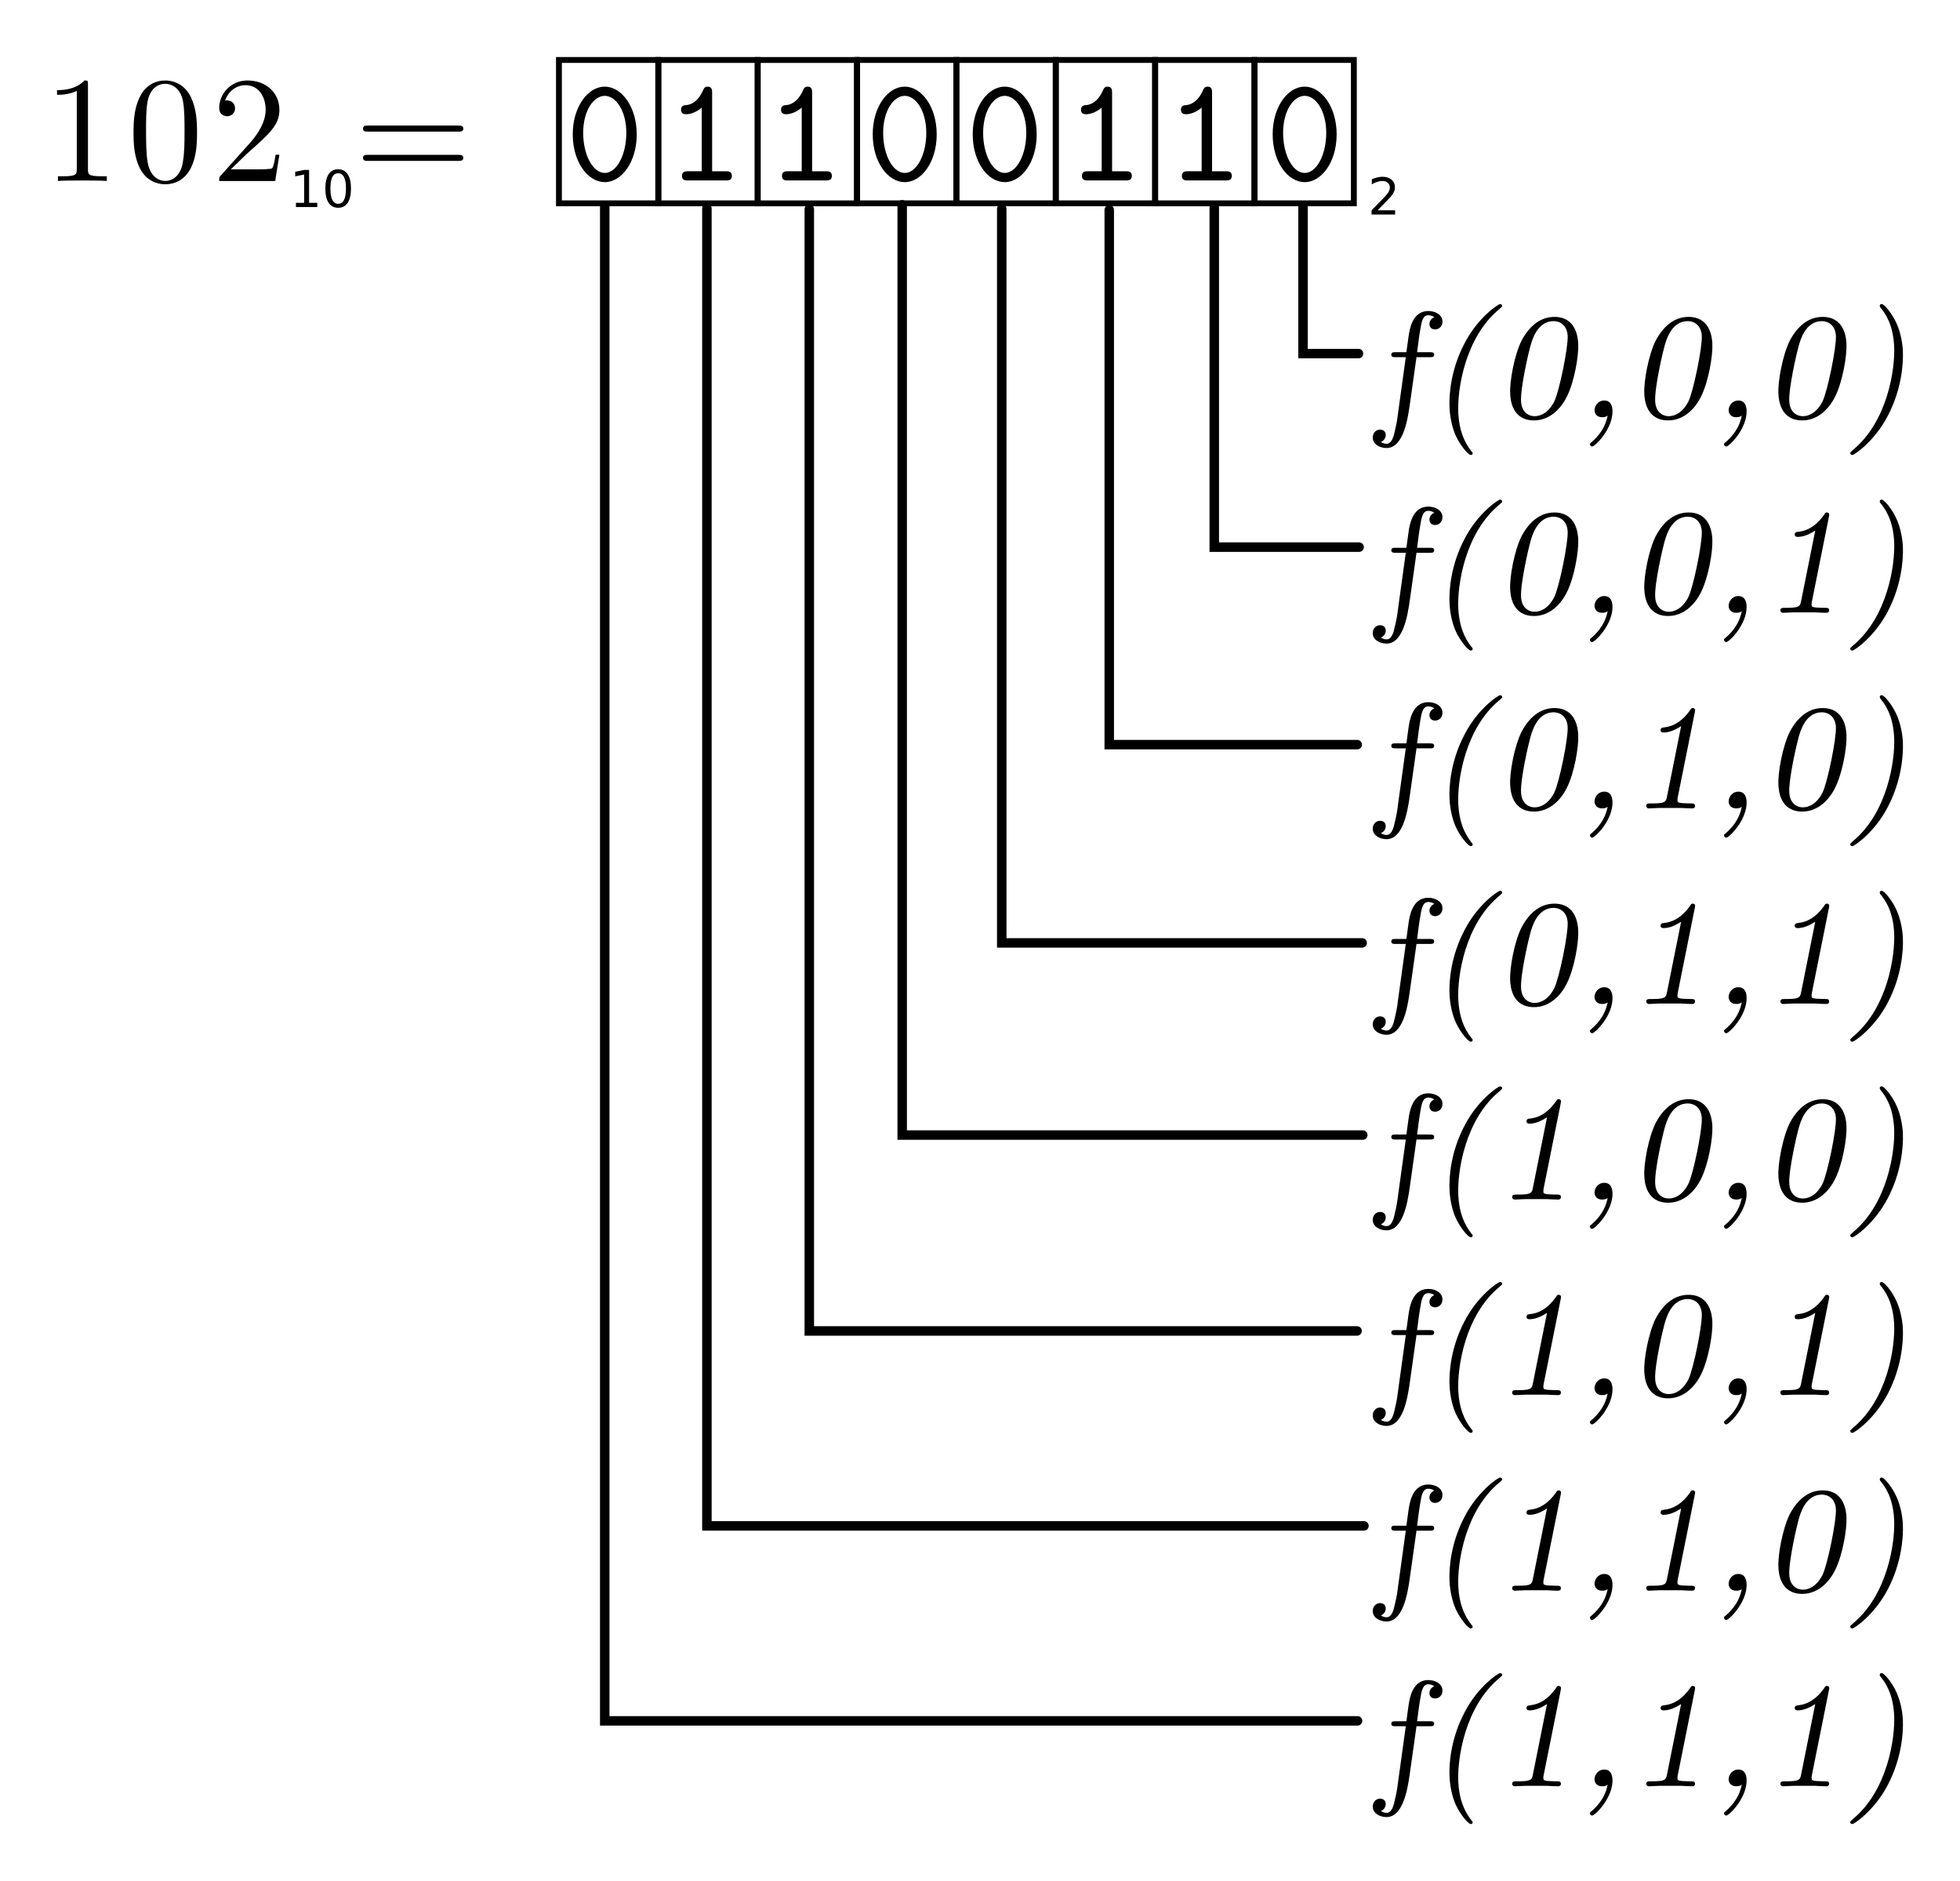 <?xml version="1.0" encoding="UTF-8" standalone="no"?>
<svg
   xmlns:dc="http://purl.org/dc/elements/1.1/"
   xmlns:cc="http://creativecommons.org/ns#"
   xmlns:rdf="http://www.w3.org/1999/02/22-rdf-syntax-ns#"
   xmlns:svg="http://www.w3.org/2000/svg"
   xmlns="http://www.w3.org/2000/svg"
   xmlns:sodipodi="http://sodipodi.sourceforge.net/DTD/sodipodi-0.dtd"
   xmlns:inkscape="http://www.inkscape.org/namespaces/inkscape"
   sodipodi:docname="rule-number-explaination.svg"
   inkscape:version="1.0 (4035a4fb49, 2020-05-01)"
   id="svg8"
   version="1.1"
   viewBox="0 0 137.493 131.941"
   height="131.941mm"
   width="137.493mm">
  <defs
     id="defs2" />
  <sodipodi:namedview
     inkscape:window-maximized="1"
     inkscape:window-y="0"
     inkscape:window-x="0"
     inkscape:window-height="1006"
     inkscape:window-width="1676"
     showgrid="false"
     inkscape:document-rotation="0"
     inkscape:current-layer="layer1"
     inkscape:document-units="mm"
     inkscape:cy="283.78261"
     inkscape:cx="277.46247"
     inkscape:zoom="0.86350651"
     inkscape:pageshadow="2"
     inkscape:pageopacity="0.0"
     borderopacity="1.0"
     bordercolor="#666666"
     pagecolor="#ffffff"
     id="base"
     fit-margin-top="4"
     fit-margin-left="4"
     fit-margin-bottom="4"
     fit-margin-right="4" />
  <g
     id="layer1"
     inkscape:groupmode="layer"
     inkscape:label="Ebene 1"
     transform="translate(-20.294,-21.518)">
    <g
       style="font-style:normal;font-weight:normal;font-size:10.583px;line-height:1.25;font-family:sans-serif;letter-spacing:1.458px;word-spacing:0px;fill:#000000;fill-opacity:1;stroke:none;stroke-width:0.265"
       id="text835"
       aria-label="01100110 ">
      <path
         id="path1025"
         style="font-style:normal;font-variant:normal;font-weight:normal;font-stretch:normal;font-family:'Latin Modern Mono';-inkscape-font-specification:'Latin Modern Mono';stroke-width:0.265"
         d="m 64.96,30.95 c 0,-1.968 -1.079,-3.355 -2.244,-3.355 -1.185,0 -2.244,1.418 -2.244,3.344 0,1.968 1.079,3.355 2.244,3.355 1.185,0 2.244,-1.418 2.244,-3.344 z m -0.73,-0.116 c 0,1.566 -0.688,2.815 -1.513,2.815 -0.825,0 -1.513,-1.249 -1.513,-2.815 0,-1.545 0.73,-2.593 1.513,-2.593 0.773,0 1.513,1.037 1.513,2.593 z" />
      <path
         id="path1027"
         style="font-style:normal;font-variant:normal;font-weight:normal;font-stretch:normal;font-family:'Latin Modern Mono';-inkscape-font-specification:'Latin Modern Mono';stroke-width:0.265"
         d="m 71.636,33.86 c 0,-0.328 -0.254,-0.328 -0.423,-0.328 h -0.963 v -5.503 c 0,-0.169 0,-0.434 -0.317,-0.434 -0.201,0 -0.265,0.127 -0.317,0.254 -0.402,0.9 -0.952,1.016 -1.154,1.037 -0.169,0.011 -0.392,0.032 -0.392,0.328 0,0.265 0.191,0.317 0.349,0.317 0.201,0 0.635,-0.064 1.101,-0.466 v 4.466 h -0.963 c -0.169,0 -0.423,0 -0.423,0.328 0,0.317 0.265,0.317 0.423,0.317 h 2.656 c 0.159,0 0.423,0 0.423,-0.317 z" />
      <path
         id="path1029"
         style="font-style:normal;font-variant:normal;font-weight:normal;font-stretch:normal;font-family:'Latin Modern Mono';-inkscape-font-specification:'Latin Modern Mono';stroke-width:0.265"
         d="m 78.65,33.86 c 0,-0.328 -0.254,-0.328 -0.423,-0.328 h -0.963 v -5.503 c 0,-0.169 0,-0.434 -0.317,-0.434 -0.201,0 -0.265,0.127 -0.317,0.254 -0.402,0.9 -0.952,1.016 -1.154,1.037 -0.169,0.011 -0.392,0.032 -0.392,0.328 0,0.265 0.191,0.317 0.349,0.317 0.201,0 0.635,-0.064 1.101,-0.466 v 4.466 h -0.963 c -0.169,0 -0.423,0 -0.423,0.328 0,0.317 0.265,0.317 0.423,0.317 h 2.656 c 0.159,0 0.423,0 0.423,-0.317 z" />
      <path
         id="path1031"
         style="font-style:normal;font-variant:normal;font-weight:normal;font-stretch:normal;font-family:'Latin Modern Mono';-inkscape-font-specification:'Latin Modern Mono';stroke-width:0.265"
         d="m 86.003,30.95 c 0,-1.968 -1.079,-3.355 -2.244,-3.355 -1.185,0 -2.244,1.418 -2.244,3.344 0,1.968 1.079,3.355 2.244,3.355 1.185,0 2.244,-1.418 2.244,-3.344 z m -0.73,-0.116 c 0,1.566 -0.688,2.815 -1.513,2.815 -0.825,0 -1.513,-1.249 -1.513,-2.815 0,-1.545 0.73,-2.593 1.513,-2.593 0.773,0 1.513,1.037 1.513,2.593 z" />
      <path
         id="path1033"
         style="font-style:normal;font-variant:normal;font-weight:normal;font-stretch:normal;font-family:'Latin Modern Mono';-inkscape-font-specification:'Latin Modern Mono';stroke-width:0.265"
         d="m 93.017,30.95 c 0,-1.968 -1.079,-3.355 -2.244,-3.355 -1.185,0 -2.244,1.418 -2.244,3.344 0,1.968 1.079,3.355 2.244,3.355 1.185,0 2.244,-1.418 2.244,-3.344 z m -0.73,-0.116 c 0,1.566 -0.688,2.815 -1.513,2.815 -0.825,0 -1.513,-1.249 -1.513,-2.815 0,-1.545 0.73,-2.593 1.513,-2.593 0.773,0 1.513,1.037 1.513,2.593 z" />
      <path
         id="path1035"
         style="font-style:normal;font-variant:normal;font-weight:normal;font-stretch:normal;font-family:'Latin Modern Mono';-inkscape-font-specification:'Latin Modern Mono';stroke-width:0.265"
         d="m 99.692,33.86 c 0,-0.328 -0.254,-0.328 -0.423,-0.328 h -0.963 v -5.503 c 0,-0.169 0,-0.434 -0.317,-0.434 -0.201,0 -0.265,0.127 -0.317,0.254 -0.402,0.9 -0.952,1.016 -1.154,1.037 -0.169,0.011 -0.392,0.032 -0.392,0.328 0,0.265 0.19,0.317 0.349,0.317 0.201,0 0.635,-0.064 1.101,-0.466 v 4.466 h -0.963 c -0.169,0 -0.423,0 -0.423,0.328 0,0.317 0.265,0.317 0.423,0.317 h 2.656 c 0.159,0 0.423,0 0.423,-0.317 z" />
      <path
         id="path1037"
         style="font-style:normal;font-variant:normal;font-weight:normal;font-stretch:normal;font-family:'Latin Modern Mono';-inkscape-font-specification:'Latin Modern Mono';stroke-width:0.265"
         d="m 106.706,33.86 c 0,-0.328 -0.254,-0.328 -0.423,-0.328 h -0.963 v -5.503 c 0,-0.169 0,-0.434 -0.318,-0.434 -0.201,0 -0.265,0.127 -0.318,0.254 -0.402,0.9 -0.952,1.016 -1.154,1.037 -0.169,0.011 -0.392,0.032 -0.392,0.328 0,0.265 0.191,0.317 0.349,0.317 0.201,0 0.635,-0.064 1.101,-0.466 v 4.466 h -0.963 c -0.169,0 -0.423,0 -0.423,0.328 0,0.317 0.265,0.317 0.423,0.317 h 2.656 c 0.159,0 0.423,0 0.423,-0.317 z" />
      <path
         id="path1039"
         style="font-style:normal;font-variant:normal;font-weight:normal;font-stretch:normal;font-family:'Latin Modern Mono';-inkscape-font-specification:'Latin Modern Mono';stroke-width:0.265"
         d="m 114.059,30.95 c 0,-1.968 -1.079,-3.355 -2.244,-3.355 -1.185,0 -2.244,1.418 -2.244,3.344 0,1.968 1.079,3.355 2.244,3.355 1.185,0 2.244,-1.418 2.244,-3.344 z m -0.73,-0.116 c 0,1.566 -0.688,2.815 -1.513,2.815 -0.826,0 -1.513,-1.249 -1.513,-2.815 0,-1.545 0.73,-2.593 1.513,-2.593 0.773,0 1.513,1.037 1.513,2.593 z" />
    </g>
    <path
       d="m 59.504,25.724 h 6.963 v 10.056 h -6.963 z"
       style="fill:none;stroke:#000000;stroke-width:0.411"
       id="rect841" />
    <path
       d="m 66.482,25.725 h 6.963 v 10.056 h -6.963 z"
       style="fill:none;stroke:#000000;stroke-width:0.411"
       id="rect841-2" />
    <path
       d="M 73.445,25.726 H 80.407 V 35.782 H 73.445 Z"
       style="fill:none;stroke:#000000;stroke-width:0.411"
       id="rect841-26" />
    <path
       d="m 80.422,25.724 h 6.963 v 10.056 h -6.963 z"
       style="fill:none;stroke:#000000;stroke-width:0.411"
       id="rect841-2-9" />
    <path
       d="M 87.385,25.724 H 94.348 V 35.779 H 87.385 Z"
       style="fill:none;stroke:#000000;stroke-width:0.411"
       id="rect841-1" />
    <path
       d="m 94.363,25.724 h 6.963 v 10.056 h -6.963 z"
       style="fill:none;stroke:#000000;stroke-width:0.411"
       id="rect841-2-0" />
    <path
       d="m 101.326,25.725 h 6.963 v 10.056 h -6.963 z"
       style="fill:none;stroke:#000000;stroke-width:0.411"
       id="rect841-26-4" />
    <path
       d="m 108.303,25.723 h 6.963 V 35.779 h -6.963 z"
       style="fill:none;stroke:#000000;stroke-width:0.411"
       id="rect841-2-9-2" />
    <g
       style="font-style:normal;font-weight:normal;font-size:10.583px;line-height:1.25;font-family:sans-serif;letter-spacing:0.603px;word-spacing:0px;fill:#000000;fill-opacity:1;stroke:none;stroke-width:0.265"
       id="text835-6"
       aria-label="102 =">
      <path
         id="path1008"
         style="font-style:normal;font-variant:normal;font-weight:normal;font-stretch:normal;font-family:'Latin Modern Roman';-inkscape-font-specification:'Latin Modern Roman, ';stroke-width:0.265"
         d="m 27.787,34.21 v -0.328 h -0.339 c -0.952,0 -0.984,-0.116 -0.984,-0.508 v -5.937 c 0,-0.254 0,-0.275 -0.243,-0.275 -0.656,0.677 -1.587,0.677 -1.926,0.677 v 0.328 c 0.212,0 0.836,0 1.386,-0.275 v 5.482 c 0,0.381 -0.032,0.508 -0.984,0.508 H 24.358 V 34.21 c 0.37,-0.032 1.291,-0.032 1.714,-0.032 0.423,0 1.344,0 1.714,0.032 z" />
      <path
         id="path1010"
         style="font-style:normal;font-variant:normal;font-weight:normal;font-stretch:normal;font-family:'Latin Modern Roman';-inkscape-font-specification:'Latin Modern Roman, ';stroke-width:0.265"
         d="m 34.116,30.824 c 0,-0.847 -0.053,-1.693 -0.423,-2.476 -0.487,-1.016 -1.355,-1.185 -1.799,-1.185 -0.635,0 -1.408,0.275 -1.841,1.259 -0.339,0.73 -0.392,1.556 -0.392,2.402 0,0.794 0.042,1.746 0.476,2.551 0.455,0.857 1.228,1.069 1.746,1.069 0.571,0 1.376,-0.222 1.841,-1.228 0.339,-0.73 0.392,-1.556 0.392,-2.392 z m -0.878,-0.127 c 0,0.794 0,1.513 -0.116,2.191 -0.159,1.005 -0.762,1.323 -1.238,1.323 -0.413,0 -1.037,-0.265 -1.228,-1.281 -0.116,-0.635 -0.116,-1.609 -0.116,-2.233 0,-0.677 0,-1.376 0.085,-1.947 0.201,-1.259 0.995,-1.355 1.259,-1.355 0.349,0 1.048,0.191 1.249,1.238 0.106,0.593 0.106,1.397 0.106,2.064 z" />
      <path
         id="path1012"
         style="font-style:normal;font-variant:normal;font-weight:normal;font-stretch:normal;font-family:'Latin Modern Roman';-inkscape-font-specification:'Latin Modern Roman, ';stroke-width:0.265"
         d="m 39.894,32.369 h -0.265 c -0.053,0.317 -0.127,0.783 -0.233,0.942 -0.074,0.085 -0.773,0.085 -1.005,0.085 h -1.905 l 1.122,-1.09 c 1.651,-1.46 2.286,-2.032 2.286,-3.09 0,-1.206 -0.952,-2.053 -2.244,-2.053 -1.196,0 -1.979,0.974 -1.979,1.916 0,0.593 0.529,0.593 0.561,0.593 0.18,0 0.55,-0.127 0.55,-0.561 0,-0.275 -0.19,-0.55 -0.561,-0.55 -0.085,0 -0.106,0 -0.138,0.011 0.243,-0.688 0.815,-1.079 1.429,-1.079 0.963,0 1.418,0.857 1.418,1.725 0,0.847 -0.529,1.683 -1.111,2.339 l -2.032,2.265 c -0.116,0.116 -0.116,0.138 -0.116,0.392 h 3.926 z" />
      <path
         id="path1014"
         style="font-style:normal;font-variant:normal;font-weight:normal;font-stretch:normal;font-family:'Latin Modern Roman';-inkscape-font-specification:'Latin Modern Roman, ';stroke-width:0.265"
         d="m 52.795,30.538 c 0,-0.212 -0.201,-0.212 -0.349,-0.212 h -6.339 c -0.148,0 -0.349,0 -0.349,0.212 0,0.212 0.201,0.212 0.36,0.212 h 6.318 c 0.159,0 0.36,0 0.36,-0.212 z m 0,2.053 c 0,-0.212 -0.201,-0.212 -0.36,-0.212 h -6.318 c -0.159,0 -0.36,0 -0.36,0.212 0,0.212 0.201,0.212 0.349,0.212 h 6.339 c 0.148,0 0.349,0 0.349,-0.212 z" />
    </g>
    <g
       style="font-style:normal;font-weight:normal;font-size:3.569px;line-height:1.25;font-family:sans-serif;letter-spacing:0px;word-spacing:0px;fill:#000000;fill-opacity:1;stroke:none;stroke-width:0.089"
       id="text920"
       aria-label="10">
      <path
         id="path1003"
         style="stroke-width:0.089"
         d="m 41.054,35.744 h 0.575 V 33.76 l -0.626,0.125 v -0.321 l 0.622,-0.125 h 0.352 v 2.305 h 0.575 v 0.296 h -1.499 z" />
      <path
         id="path1005"
         style="stroke-width:0.089"
         d="m 44.016,33.671 q -0.272,0 -0.409,0.268 -0.136,0.267 -0.136,0.803 0,0.535 0.136,0.803 0.138,0.267 0.409,0.267 0.274,0 0.409,-0.267 0.138,-0.268 0.138,-0.803 0,-0.537 -0.138,-0.803 -0.136,-0.268 -0.409,-0.268 z m 0,-0.279 q 0.437,0 0.667,0.347 0.232,0.345 0.232,1.004 0,0.657 -0.232,1.004 -0.23,0.345 -0.667,0.345 -0.437,0 -0.669,-0.345 -0.23,-0.347 -0.23,-1.004 0,-0.659 0.23,-1.004 0.232,-0.347 0.669,-0.347 z" />
    </g>
    <g
       style="font-style:normal;font-weight:normal;font-size:3.569px;line-height:1.25;font-family:sans-serif;letter-spacing:0px;word-spacing:0px;fill:#000000;fill-opacity:1;stroke:none;stroke-width:0.089"
       id="text920-5"
       aria-label="2">
      <path
         id="path1000"
         style="stroke-width:0.089"
         d="m 116.933,36.269 h 1.228 v 0.296 h -1.652 v -0.296 q 0.2,-0.207 0.545,-0.556 0.347,-0.35 0.436,-0.451 0.169,-0.19 0.235,-0.321 0.068,-0.132 0.068,-0.26 0,-0.207 -0.146,-0.338 -0.145,-0.131 -0.378,-0.131 -0.166,0 -0.35,0.058 -0.183,0.058 -0.392,0.174 V 34.089 q 0.213,-0.085 0.397,-0.129 0.185,-0.044 0.338,-0.044 0.404,0 0.645,0.202 0.24,0.202 0.24,0.54 0,0.16 -0.061,0.305 -0.059,0.143 -0.218,0.338 -0.044,0.051 -0.277,0.293 -0.233,0.24 -0.659,0.674 z" />
    </g>
    <path
       id="path942"
       d="m 111.7,36.077 v 10.242 h 3.893"
       style="fill:none;stroke:#000000;stroke-width:0.665;stroke-linecap:round;stroke-linejoin:miter;stroke-miterlimit:4;stroke-dasharray:none;stroke-opacity:1"
       sodipodi:nodetypes="ccc" />
    <path
       sodipodi:nodetypes="ccc"
       style="fill:none;stroke:#000000;stroke-width:0.665;stroke-linecap:round;stroke-linejoin:miter;stroke-miterlimit:4;stroke-dasharray:none;stroke-opacity:1"
       d="m 105.474,36.064 v 23.831 h 10.161"
       id="path942-0" />
    <g
       style="font-style:normal;font-weight:normal;font-size:10.583px;line-height:1.25;font-family:sans-serif;letter-spacing:0px;word-spacing:0px;fill:#000000;fill-opacity:1;stroke:none;stroke-width:0.265"
       id="text961"
       aria-label="f(0,0,0)
f(0,0,1)
f(0,1,0)
f(0,1,1)
f(1,0,0)
f(1,0,1)
f(1,1,0)
f(1,1,1)">
      <path
         id="path871"
         style="font-style:italic;font-variant:normal;font-weight:normal;font-stretch:normal;font-family:'Latin Modern Roman Unslanted';-inkscape-font-specification:'Latin Modern Roman Unslanted Italic';stroke-width:0.265"
         d="m 121.481,44.042 c -0.021,-0.466 -0.519,-0.709 -0.995,-0.709 -1.132,0 -1.312,1.333 -1.376,1.736 l -0.159,1.154 h -0.751 c -0.18,0 -0.318,0 -0.307,0.201 0.021,0.148 0.159,0.148 0.317,0.148 h 0.699 l -0.529,3.821 c -0.085,0.677 -0.106,0.783 -0.254,1.418 -0.053,0.243 -0.18,0.836 -0.561,0.836 -0.233,0 -0.402,-0.127 -0.402,-0.127 0.201,-0.085 0.349,-0.275 0.339,-0.508 -0.011,-0.307 -0.275,-0.36 -0.392,-0.36 -0.307,0 -0.529,0.254 -0.519,0.582 0.021,0.487 0.55,0.709 0.963,0.709 1.132,0 1.471,-1.831 1.64,-3.069 l 0.466,-3.302 h 0.931 c 0.18,0 0.318,0 0.307,-0.201 -0.011,-0.148 -0.159,-0.148 -0.318,-0.148 h -0.878 c 0.116,-0.836 0.085,-0.751 0.222,-1.577 0.085,-0.508 0.159,-1.016 0.561,-1.016 0.032,0 0.254,0 0.423,0.138 -0.169,0.064 -0.349,0.243 -0.339,0.497 0.011,0.307 0.275,0.36 0.392,0.36 0.307,0 0.54,-0.254 0.519,-0.582 z" />
      <path
         id="path873"
         style="font-style:italic;font-variant:normal;font-weight:normal;font-stretch:normal;font-family:'Latin Modern Roman Unslanted';-inkscape-font-specification:'Latin Modern Roman Unslanted Italic';stroke-width:0.265"
         d="m 123.598,53.303 c 0,-0.042 -0.011,-0.053 -0.095,-0.148 -0.508,-0.646 -0.847,-1.471 -0.91,-2.656 -0.085,-1.683 0.487,-5.323 2.868,-7.292 0.169,-0.138 0.18,-0.169 0.18,-0.169 0.032,-0.011 0.032,-0.064 0.032,-0.064 -0.011,-0.095 -0.085,-0.127 -0.159,-0.127 -0.116,0 -1.556,0.942 -2.487,2.762 -0.942,1.789 -1.101,3.556 -1.048,4.54 0.042,0.751 0.212,1.429 0.434,1.926 0.328,0.709 0.878,1.355 1.048,1.355 0.074,0 0.148,-0.032 0.138,-0.127 z" />
      <path
         id="path875"
         style="font-style:italic;font-variant:normal;font-weight:normal;font-stretch:normal;font-family:'Latin Modern Roman Unslanted';-inkscape-font-specification:'Latin Modern Roman Unslanted Italic';stroke-width:0.265"
         d="m 131.006,45.619 c -0.021,-0.339 -0.106,-1.873 -1.672,-1.873 -0.91,0 -1.714,0.55 -2.307,1.672 -0.497,0.995 -0.847,2.868 -0.794,3.736 0.021,0.434 0.148,1.852 1.672,1.852 1.048,0 1.852,-0.751 2.307,-1.672 0.519,-1.037 0.836,-2.847 0.794,-3.715 z m -0.741,-0.55 c 0.042,0.825 -0.593,3.916 -0.942,4.614 -0.423,0.825 -0.995,1.027 -1.365,1.027 -0.519,0 -0.931,-0.36 -0.963,-1.048 -0.053,-0.942 0.55,-3.514 0.646,-3.831 0.116,-0.423 0.476,-1.789 1.64,-1.789 0.455,0 0.942,0.296 0.984,1.027 z" />
      <path
         id="path877"
         style="font-style:italic;font-variant:normal;font-weight:normal;font-stretch:normal;font-family:'Latin Modern Roman Unslanted';-inkscape-font-specification:'Latin Modern Roman Unslanted Italic';stroke-width:0.265"
         d="m 133.408,50.276 c -0.032,-0.434 -0.222,-0.667 -0.571,-0.667 -0.455,0 -0.699,0.402 -0.688,0.709 0.011,0.212 0.159,0.466 0.529,0.466 0.233,0 0.307,-0.053 0.392,-0.116 -0.201,1.058 -0.889,1.651 -1.154,1.884 -0.064,0.042 -0.095,0.074 -0.095,0.127 0.011,0.074 0.074,0.159 0.159,0.159 0.201,0 1.492,-1.259 1.429,-2.561 z" />
      <path
         id="path879"
         style="font-style:italic;font-variant:normal;font-weight:normal;font-stretch:normal;font-family:'Latin Modern Roman Unslanted';-inkscape-font-specification:'Latin Modern Roman Unslanted Italic';stroke-width:0.265"
         d="m 140.415,45.619 c -0.021,-0.339 -0.106,-1.873 -1.672,-1.873 -0.91,0 -1.714,0.55 -2.307,1.672 -0.497,0.995 -0.847,2.868 -0.794,3.736 0.021,0.434 0.148,1.852 1.672,1.852 1.048,0 1.852,-0.751 2.307,-1.672 0.519,-1.037 0.836,-2.847 0.794,-3.715 z m -0.741,-0.55 c 0.042,0.825 -0.593,3.916 -0.942,4.614 -0.423,0.825 -0.995,1.027 -1.365,1.027 -0.519,0 -0.931,-0.36 -0.963,-1.048 -0.053,-0.942 0.55,-3.514 0.646,-3.831 0.116,-0.423 0.476,-1.789 1.64,-1.789 0.455,0 0.942,0.296 0.984,1.027 z" />
      <path
         id="path881"
         style="font-style:italic;font-variant:normal;font-weight:normal;font-stretch:normal;font-family:'Latin Modern Roman Unslanted';-inkscape-font-specification:'Latin Modern Roman Unslanted Italic';stroke-width:0.265"
         d="m 142.817,50.276 c -0.032,-0.434 -0.222,-0.667 -0.572,-0.667 -0.455,0 -0.699,0.402 -0.688,0.709 0.011,0.212 0.159,0.466 0.529,0.466 0.233,0 0.307,-0.053 0.392,-0.116 -0.201,1.058 -0.889,1.651 -1.154,1.884 -0.064,0.042 -0.095,0.074 -0.095,0.127 0.011,0.074 0.074,0.159 0.159,0.159 0.201,0 1.492,-1.259 1.429,-2.561 z" />
      <path
         id="path883"
         style="font-style:italic;font-variant:normal;font-weight:normal;font-stretch:normal;font-family:'Latin Modern Roman Unslanted';-inkscape-font-specification:'Latin Modern Roman Unslanted Italic';stroke-width:0.265"
         d="m 149.823,45.619 c -0.021,-0.339 -0.106,-1.873 -1.672,-1.873 -0.91,0 -1.714,0.55 -2.307,1.672 -0.497,0.995 -0.847,2.868 -0.794,3.736 0.021,0.434 0.148,1.852 1.672,1.852 1.048,0 1.852,-0.751 2.307,-1.672 0.519,-1.037 0.836,-2.847 0.794,-3.715 z m -0.741,-0.55 c 0.042,0.825 -0.593,3.916 -0.942,4.614 -0.423,0.825 -0.995,1.027 -1.365,1.027 -0.519,0 -0.931,-0.36 -0.963,-1.048 -0.053,-0.942 0.55,-3.514 0.646,-3.831 0.116,-0.423 0.476,-1.789 1.64,-1.789 0.455,0 0.942,0.296 0.984,1.027 z" />
      <path
         id="path885"
         style="font-style:italic;font-variant:normal;font-weight:normal;font-stretch:normal;font-family:'Latin Modern Roman Unslanted';-inkscape-font-specification:'Latin Modern Roman Unslanted Italic';stroke-width:0.265"
         d="m 153.781,46.127 c -0.042,-0.751 -0.222,-1.429 -0.445,-1.926 -0.317,-0.709 -0.868,-1.355 -1.037,-1.355 -0.095,0 -0.148,0.042 -0.138,0.127 0,0.053 0,0.064 0.053,0.127 0.275,0.339 0.868,1.09 0.952,2.678 0.085,1.672 -0.487,5.313 -2.879,7.292 l -0.18,0.169 c -0.021,0.021 -0.021,0.064 -0.021,0.064 0.011,0.085 0.064,0.127 0.159,0.127 0.116,0 1.545,-0.942 2.487,-2.762 0.931,-1.789 1.09,-3.556 1.048,-4.54 z" />
      <path
         id="path887"
         style="font-style:italic;font-variant:normal;font-weight:normal;font-stretch:normal;font-family:'Latin Modern Roman Unslanted';-inkscape-font-specification:'Latin Modern Roman Unslanted Italic';stroke-width:0.265"
         d="m 121.481,57.761 c -0.021,-0.466 -0.519,-0.709 -0.995,-0.709 -1.132,0 -1.312,1.333 -1.376,1.736 l -0.159,1.154 h -0.751 c -0.18,0 -0.318,0 -0.307,0.201 0.021,0.148 0.159,0.148 0.317,0.148 h 0.699 l -0.529,3.821 c -0.085,0.677 -0.106,0.783 -0.254,1.418 -0.053,0.243 -0.18,0.836 -0.561,0.836 -0.233,0 -0.402,-0.127 -0.402,-0.127 0.201,-0.085 0.349,-0.275 0.339,-0.508 -0.011,-0.307 -0.275,-0.36 -0.392,-0.36 -0.307,0 -0.529,0.254 -0.519,0.582 0.021,0.487 0.55,0.709 0.963,0.709 1.132,0 1.471,-1.831 1.64,-3.069 l 0.466,-3.302 h 0.931 c 0.18,0 0.318,0 0.307,-0.201 -0.011,-0.148 -0.159,-0.148 -0.318,-0.148 h -0.878 c 0.116,-0.836 0.085,-0.751 0.222,-1.577 0.085,-0.508 0.159,-1.016 0.561,-1.016 0.032,0 0.254,0 0.423,0.138 -0.169,0.064 -0.349,0.243 -0.339,0.497 0.011,0.307 0.275,0.36 0.392,0.36 0.307,0 0.54,-0.254 0.519,-0.582 z" />
      <path
         id="path889"
         style="font-style:italic;font-variant:normal;font-weight:normal;font-stretch:normal;font-family:'Latin Modern Roman Unslanted';-inkscape-font-specification:'Latin Modern Roman Unslanted Italic';stroke-width:0.265"
         d="m 123.598,67.021 c 0,-0.042 -0.011,-0.053 -0.095,-0.148 -0.508,-0.646 -0.847,-1.471 -0.91,-2.656 -0.085,-1.683 0.487,-5.323 2.868,-7.292 0.169,-0.138 0.18,-0.169 0.18,-0.169 0.032,-0.011 0.032,-0.064 0.032,-0.064 -0.011,-0.095 -0.085,-0.127 -0.159,-0.127 -0.116,0 -1.556,0.942 -2.487,2.762 -0.942,1.789 -1.101,3.556 -1.048,4.54 0.042,0.751 0.212,1.429 0.434,1.926 0.328,0.709 0.878,1.355 1.048,1.355 0.074,0 0.148,-0.032 0.138,-0.127 z" />
      <path
         id="path891"
         style="font-style:italic;font-variant:normal;font-weight:normal;font-stretch:normal;font-family:'Latin Modern Roman Unslanted';-inkscape-font-specification:'Latin Modern Roman Unslanted Italic';stroke-width:0.265"
         d="m 131.006,59.338 c -0.021,-0.339 -0.106,-1.873 -1.672,-1.873 -0.91,0 -1.714,0.55 -2.307,1.672 -0.497,0.995 -0.847,2.868 -0.794,3.736 0.021,0.434 0.148,1.852 1.672,1.852 1.048,0 1.852,-0.751 2.307,-1.672 0.519,-1.037 0.836,-2.847 0.794,-3.715 z m -0.741,-0.55 c 0.042,0.825 -0.593,3.916 -0.942,4.614 -0.423,0.825 -0.995,1.027 -1.365,1.027 -0.519,0 -0.931,-0.36 -0.963,-1.048 -0.053,-0.942 0.55,-3.514 0.646,-3.831 0.116,-0.423 0.476,-1.789 1.64,-1.789 0.455,0 0.942,0.296 0.984,1.027 z" />
      <path
         id="path893"
         style="font-style:italic;font-variant:normal;font-weight:normal;font-stretch:normal;font-family:'Latin Modern Roman Unslanted';-inkscape-font-specification:'Latin Modern Roman Unslanted Italic';stroke-width:0.265"
         d="m 133.408,63.994 c -0.032,-0.434 -0.222,-0.667 -0.571,-0.667 -0.455,0 -0.699,0.402 -0.688,0.709 0.011,0.212 0.159,0.466 0.529,0.466 0.233,0 0.307,-0.053 0.392,-0.116 -0.201,1.058 -0.889,1.651 -1.154,1.884 -0.064,0.042 -0.095,0.074 -0.095,0.127 0.011,0.074 0.074,0.159 0.159,0.159 0.201,0 1.492,-1.259 1.429,-2.561 z" />
      <path
         id="path895"
         style="font-style:italic;font-variant:normal;font-weight:normal;font-stretch:normal;font-family:'Latin Modern Roman Unslanted';-inkscape-font-specification:'Latin Modern Roman Unslanted Italic';stroke-width:0.265"
         d="m 140.415,59.338 c -0.021,-0.339 -0.106,-1.873 -1.672,-1.873 -0.91,0 -1.714,0.55 -2.307,1.672 -0.497,0.995 -0.847,2.868 -0.794,3.736 0.021,0.434 0.148,1.852 1.672,1.852 1.048,0 1.852,-0.751 2.307,-1.672 0.519,-1.037 0.836,-2.847 0.794,-3.715 z m -0.741,-0.55 c 0.042,0.825 -0.593,3.916 -0.942,4.614 -0.423,0.825 -0.995,1.027 -1.365,1.027 -0.519,0 -0.931,-0.36 -0.963,-1.048 -0.053,-0.942 0.55,-3.514 0.646,-3.831 0.116,-0.423 0.476,-1.789 1.64,-1.789 0.455,0 0.942,0.296 0.984,1.027 z" />
      <path
         id="path897"
         style="font-style:italic;font-variant:normal;font-weight:normal;font-stretch:normal;font-family:'Latin Modern Roman Unslanted';-inkscape-font-specification:'Latin Modern Roman Unslanted Italic';stroke-width:0.265"
         d="m 142.817,63.994 c -0.032,-0.434 -0.222,-0.667 -0.572,-0.667 -0.455,0 -0.699,0.402 -0.688,0.709 0.011,0.212 0.159,0.466 0.529,0.466 0.233,0 0.307,-0.053 0.392,-0.116 -0.201,1.058 -0.889,1.651 -1.154,1.884 -0.064,0.042 -0.095,0.074 -0.095,0.127 0.011,0.074 0.074,0.159 0.159,0.159 0.201,0 1.492,-1.259 1.429,-2.561 z" />
      <path
         id="path899"
         style="font-style:italic;font-variant:normal;font-weight:normal;font-stretch:normal;font-family:'Latin Modern Roman Unslanted';-inkscape-font-specification:'Latin Modern Roman Unslanted Italic';stroke-width:0.265"
         d="m 148.606,64.301 c -0.011,-0.148 -0.138,-0.148 -0.307,-0.148 h -0.106 l -0.497,-0.021 c -0.265,-0.032 -0.318,-0.053 -0.318,-0.191 -0.011,-0.074 0.011,-0.159 0.021,-0.233 l 1.196,-5.958 0.021,-0.138 c 0,-0.032 -0.021,-0.148 -0.169,-0.148 -0.095,0 -0.116,0.032 -0.191,0.159 -0.519,0.73 -1.111,1.132 -1.873,1.206 -0.074,0.011 -0.191,0.021 -0.191,0.201 0.011,0.127 0.138,0.148 0.212,0.148 0.36,0 0.773,-0.148 1.228,-0.444 l -0.984,4.911 c -0.074,0.402 -0.127,0.508 -1.037,0.508 h -0.106 c -0.191,0 -0.328,0 -0.318,0.201 0,0 0.021,0.148 0.191,0.148 l 0.72,-0.032 h 1.524 c 0.233,0.011 0.519,0.032 0.762,0.032 0.074,0 0.233,0 0.222,-0.201 z" />
      <path
         id="path901"
         style="font-style:italic;font-variant:normal;font-weight:normal;font-stretch:normal;font-family:'Latin Modern Roman Unslanted';-inkscape-font-specification:'Latin Modern Roman Unslanted Italic';stroke-width:0.265"
         d="m 153.781,59.846 c -0.042,-0.751 -0.222,-1.429 -0.445,-1.926 -0.317,-0.709 -0.868,-1.355 -1.037,-1.355 -0.095,0 -0.148,0.042 -0.138,0.127 0,0.053 0,0.064 0.053,0.127 0.275,0.339 0.868,1.09 0.952,2.678 0.085,1.672 -0.487,5.313 -2.879,7.292 l -0.18,0.169 c -0.021,0.021 -0.021,0.064 -0.021,0.064 0.011,0.085 0.064,0.127 0.159,0.127 0.116,0 1.545,-0.942 2.487,-2.762 0.931,-1.789 1.09,-3.556 1.048,-4.54 z" />
      <path
         id="path903"
         style="font-style:italic;font-variant:normal;font-weight:normal;font-stretch:normal;font-family:'Latin Modern Roman Unslanted';-inkscape-font-specification:'Latin Modern Roman Unslanted Italic';stroke-width:0.265"
         d="m 121.481,71.479 c -0.021,-0.466 -0.519,-0.709 -0.995,-0.709 -1.132,0 -1.312,1.333 -1.376,1.736 l -0.159,1.154 h -0.751 c -0.18,0 -0.318,0 -0.307,0.201 0.021,0.148 0.159,0.148 0.317,0.148 h 0.699 l -0.529,3.821 c -0.085,0.677 -0.106,0.783 -0.254,1.418 -0.053,0.243 -0.18,0.836 -0.561,0.836 -0.233,0 -0.402,-0.127 -0.402,-0.127 0.201,-0.085 0.349,-0.275 0.339,-0.508 -0.011,-0.307 -0.275,-0.36 -0.392,-0.36 -0.307,0 -0.529,0.254 -0.519,0.582 0.021,0.487 0.55,0.709 0.963,0.709 1.132,0 1.471,-1.831 1.64,-3.069 l 0.466,-3.302 h 0.931 c 0.18,0 0.318,0 0.307,-0.201 -0.011,-0.148 -0.159,-0.148 -0.318,-0.148 h -0.878 c 0.116,-0.836 0.085,-0.751 0.222,-1.577 0.085,-0.508 0.159,-1.016 0.561,-1.016 0.032,0 0.254,0 0.423,0.138 -0.169,0.064 -0.349,0.243 -0.339,0.497 0.011,0.307 0.275,0.36 0.392,0.36 0.307,0 0.54,-0.254 0.519,-0.582 z" />
      <path
         id="path905"
         style="font-style:italic;font-variant:normal;font-weight:normal;font-stretch:normal;font-family:'Latin Modern Roman Unslanted';-inkscape-font-specification:'Latin Modern Roman Unslanted Italic';stroke-width:0.265"
         d="m 123.598,80.74 c 0,-0.042 -0.011,-0.053 -0.095,-0.148 -0.508,-0.646 -0.847,-1.471 -0.91,-2.656 -0.085,-1.683 0.487,-5.323 2.868,-7.292 0.169,-0.138 0.18,-0.169 0.18,-0.169 0.032,-0.011 0.032,-0.064 0.032,-0.064 -0.011,-0.095 -0.085,-0.127 -0.159,-0.127 -0.116,0 -1.556,0.942 -2.487,2.762 -0.942,1.789 -1.101,3.556 -1.048,4.54 0.042,0.751 0.212,1.429 0.434,1.926 0.328,0.709 0.878,1.355 1.048,1.355 0.074,0 0.148,-0.032 0.138,-0.127 z" />
      <path
         id="path907"
         style="font-style:italic;font-variant:normal;font-weight:normal;font-stretch:normal;font-family:'Latin Modern Roman Unslanted';-inkscape-font-specification:'Latin Modern Roman Unslanted Italic';stroke-width:0.265"
         d="m 131.006,73.056 c -0.021,-0.339 -0.106,-1.873 -1.672,-1.873 -0.91,0 -1.714,0.55 -2.307,1.672 -0.497,0.995 -0.847,2.868 -0.794,3.736 0.021,0.434 0.148,1.852 1.672,1.852 1.048,0 1.852,-0.751 2.307,-1.672 0.519,-1.037 0.836,-2.847 0.794,-3.715 z m -0.741,-0.55 c 0.042,0.825 -0.593,3.916 -0.942,4.614 -0.423,0.825 -0.995,1.027 -1.365,1.027 -0.519,0 -0.931,-0.36 -0.963,-1.048 -0.053,-0.942 0.55,-3.514 0.646,-3.831 0.116,-0.423 0.476,-1.789 1.64,-1.789 0.455,0 0.942,0.296 0.984,1.027 z" />
      <path
         id="path909"
         style="font-style:italic;font-variant:normal;font-weight:normal;font-stretch:normal;font-family:'Latin Modern Roman Unslanted';-inkscape-font-specification:'Latin Modern Roman Unslanted Italic';stroke-width:0.265"
         d="m 133.408,77.713 c -0.032,-0.434 -0.222,-0.667 -0.571,-0.667 -0.455,0 -0.699,0.402 -0.688,0.709 0.011,0.212 0.159,0.466 0.529,0.466 0.233,0 0.307,-0.053 0.392,-0.116 -0.201,1.058 -0.889,1.651 -1.154,1.884 -0.064,0.042 -0.095,0.074 -0.095,0.127 0.011,0.074 0.074,0.159 0.159,0.159 0.201,0 1.492,-1.259 1.429,-2.561 z" />
      <path
         id="path911"
         style="font-style:italic;font-variant:normal;font-weight:normal;font-stretch:normal;font-family:'Latin Modern Roman Unslanted';-inkscape-font-specification:'Latin Modern Roman Unslanted Italic';stroke-width:0.265"
         d="m 139.197,78.02 c -0.011,-0.148 -0.138,-0.148 -0.307,-0.148 h -0.106 l -0.497,-0.021 c -0.265,-0.032 -0.318,-0.053 -0.318,-0.191 -0.011,-0.074 0.011,-0.159 0.021,-0.233 l 1.196,-5.958 0.021,-0.138 c 0,-0.032 -0.021,-0.148 -0.169,-0.148 -0.095,0 -0.116,0.032 -0.191,0.159 -0.519,0.73 -1.111,1.132 -1.873,1.206 -0.074,0.011 -0.191,0.021 -0.191,0.201 0.011,0.127 0.138,0.148 0.212,0.148 0.36,0 0.773,-0.148 1.228,-0.444 l -0.984,4.911 c -0.074,0.402 -0.127,0.508 -1.037,0.508 h -0.106 c -0.19,0 -0.328,0 -0.317,0.201 0,0 0.021,0.148 0.191,0.148 l 0.72,-0.032 h 1.524 c 0.233,0.011 0.519,0.032 0.762,0.032 0.074,0 0.233,0 0.222,-0.201 z" />
      <path
         id="path913"
         style="font-style:italic;font-variant:normal;font-weight:normal;font-stretch:normal;font-family:'Latin Modern Roman Unslanted';-inkscape-font-specification:'Latin Modern Roman Unslanted Italic';stroke-width:0.265"
         d="m 142.817,77.713 c -0.032,-0.434 -0.222,-0.667 -0.572,-0.667 -0.455,0 -0.699,0.402 -0.688,0.709 0.011,0.212 0.159,0.466 0.529,0.466 0.233,0 0.307,-0.053 0.392,-0.116 -0.201,1.058 -0.889,1.651 -1.154,1.884 -0.064,0.042 -0.095,0.074 -0.095,0.127 0.011,0.074 0.074,0.159 0.159,0.159 0.201,0 1.492,-1.259 1.429,-2.561 z" />
      <path
         id="path915"
         style="font-style:italic;font-variant:normal;font-weight:normal;font-stretch:normal;font-family:'Latin Modern Roman Unslanted';-inkscape-font-specification:'Latin Modern Roman Unslanted Italic';stroke-width:0.265"
         d="m 149.823,73.056 c -0.021,-0.339 -0.106,-1.873 -1.672,-1.873 -0.91,0 -1.714,0.55 -2.307,1.672 -0.497,0.995 -0.847,2.868 -0.794,3.736 0.021,0.434 0.148,1.852 1.672,1.852 1.048,0 1.852,-0.751 2.307,-1.672 0.519,-1.037 0.836,-2.847 0.794,-3.715 z m -0.741,-0.55 c 0.042,0.825 -0.593,3.916 -0.942,4.614 -0.423,0.825 -0.995,1.027 -1.365,1.027 -0.519,0 -0.931,-0.36 -0.963,-1.048 -0.053,-0.942 0.55,-3.514 0.646,-3.831 0.116,-0.423 0.476,-1.789 1.64,-1.789 0.455,0 0.942,0.296 0.984,1.027 z" />
      <path
         id="path917"
         style="font-style:italic;font-variant:normal;font-weight:normal;font-stretch:normal;font-family:'Latin Modern Roman Unslanted';-inkscape-font-specification:'Latin Modern Roman Unslanted Italic';stroke-width:0.265"
         d="m 153.781,73.564 c -0.042,-0.751 -0.222,-1.429 -0.445,-1.926 -0.317,-0.709 -0.868,-1.355 -1.037,-1.355 -0.095,0 -0.148,0.042 -0.138,0.127 0,0.053 0,0.064 0.053,0.127 0.275,0.339 0.868,1.09 0.952,2.678 0.085,1.672 -0.487,5.313 -2.879,7.292 l -0.18,0.169 c -0.021,0.021 -0.021,0.064 -0.021,0.064 0.011,0.085 0.064,0.127 0.159,0.127 0.116,0 1.545,-0.942 2.487,-2.762 0.931,-1.789 1.09,-3.556 1.048,-4.54 z" />
      <path
         id="path919"
         style="font-style:italic;font-variant:normal;font-weight:normal;font-stretch:normal;font-family:'Latin Modern Roman Unslanted';-inkscape-font-specification:'Latin Modern Roman Unslanted Italic';stroke-width:0.265"
         d="m 121.481,85.198 c -0.021,-0.466 -0.519,-0.709 -0.995,-0.709 -1.132,0 -1.312,1.333 -1.376,1.736 l -0.159,1.154 h -0.751 c -0.18,0 -0.318,0 -0.307,0.201 0.021,0.148 0.159,0.148 0.317,0.148 h 0.699 l -0.529,3.821 c -0.085,0.677 -0.106,0.783 -0.254,1.418 -0.053,0.243 -0.18,0.836 -0.561,0.836 -0.233,0 -0.402,-0.127 -0.402,-0.127 0.201,-0.085 0.349,-0.275 0.339,-0.508 -0.011,-0.307 -0.275,-0.36 -0.392,-0.36 -0.307,0 -0.529,0.254 -0.519,0.582 0.021,0.487 0.55,0.709 0.963,0.709 1.132,0 1.471,-1.831 1.64,-3.069 l 0.466,-3.302 h 0.931 c 0.18,0 0.318,0 0.307,-0.201 -0.011,-0.148 -0.159,-0.148 -0.318,-0.148 h -0.878 c 0.116,-0.836 0.085,-0.751 0.222,-1.577 0.085,-0.508 0.159,-1.016 0.561,-1.016 0.032,0 0.254,0 0.423,0.138 -0.169,0.064 -0.349,0.243 -0.339,0.497 0.011,0.307 0.275,0.36 0.392,0.36 0.307,0 0.54,-0.254 0.519,-0.582 z" />
      <path
         id="path921"
         style="font-style:italic;font-variant:normal;font-weight:normal;font-stretch:normal;font-family:'Latin Modern Roman Unslanted';-inkscape-font-specification:'Latin Modern Roman Unslanted Italic';stroke-width:0.265"
         d="m 123.598,94.458 c 0,-0.042 -0.011,-0.053 -0.095,-0.148 -0.508,-0.646 -0.847,-1.471 -0.91,-2.656 -0.085,-1.683 0.487,-5.323 2.868,-7.292 0.169,-0.138 0.18,-0.169 0.18,-0.169 0.032,-0.011 0.032,-0.064 0.032,-0.064 -0.011,-0.095 -0.085,-0.127 -0.159,-0.127 -0.116,0 -1.556,0.942 -2.487,2.762 -0.942,1.789 -1.101,3.556 -1.048,4.54 0.042,0.751 0.212,1.429 0.434,1.926 0.328,0.709 0.878,1.355 1.048,1.355 0.074,0 0.148,-0.032 0.138,-0.127 z" />
      <path
         id="path923"
         style="font-style:italic;font-variant:normal;font-weight:normal;font-stretch:normal;font-family:'Latin Modern Roman Unslanted';-inkscape-font-specification:'Latin Modern Roman Unslanted Italic';stroke-width:0.265"
         d="m 131.006,86.775 c -0.021,-0.339 -0.106,-1.873 -1.672,-1.873 -0.91,0 -1.714,0.55 -2.307,1.672 -0.497,0.995 -0.847,2.868 -0.794,3.736 0.021,0.434 0.148,1.852 1.672,1.852 1.048,0 1.852,-0.751 2.307,-1.672 0.519,-1.037 0.836,-2.847 0.794,-3.715 z m -0.741,-0.55 c 0.042,0.825 -0.593,3.916 -0.942,4.614 -0.423,0.825 -0.995,1.027 -1.365,1.027 -0.519,0 -0.931,-0.36 -0.963,-1.048 -0.053,-0.942 0.55,-3.514 0.646,-3.831 0.116,-0.423 0.476,-1.789 1.64,-1.789 0.455,0 0.942,0.296 0.984,1.027 z" />
      <path
         id="path925"
         style="font-style:italic;font-variant:normal;font-weight:normal;font-stretch:normal;font-family:'Latin Modern Roman Unslanted';-inkscape-font-specification:'Latin Modern Roman Unslanted Italic';stroke-width:0.265"
         d="m 133.408,91.431 c -0.032,-0.434 -0.222,-0.667 -0.571,-0.667 -0.455,0 -0.699,0.402 -0.688,0.709 0.011,0.212 0.159,0.466 0.529,0.466 0.233,0 0.307,-0.053 0.392,-0.116 -0.201,1.058 -0.889,1.651 -1.154,1.884 -0.064,0.042 -0.095,0.074 -0.095,0.127 0.011,0.074 0.074,0.159 0.159,0.159 0.201,0 1.492,-1.259 1.429,-2.561 z" />
      <path
         id="path927"
         style="font-style:italic;font-variant:normal;font-weight:normal;font-stretch:normal;font-family:'Latin Modern Roman Unslanted';-inkscape-font-specification:'Latin Modern Roman Unslanted Italic';stroke-width:0.265"
         d="m 139.197,91.738 c -0.011,-0.148 -0.138,-0.148 -0.307,-0.148 h -0.106 l -0.497,-0.021 c -0.265,-0.032 -0.318,-0.053 -0.318,-0.19 -0.011,-0.074 0.011,-0.159 0.021,-0.233 l 1.196,-5.958 0.021,-0.138 c 0,-0.032 -0.021,-0.148 -0.169,-0.148 -0.095,0 -0.116,0.032 -0.191,0.159 -0.519,0.73 -1.111,1.132 -1.873,1.206 -0.074,0.011 -0.191,0.021 -0.191,0.201 0.011,0.127 0.138,0.148 0.212,0.148 0.36,0 0.773,-0.148 1.228,-0.444 l -0.984,4.911 c -0.074,0.402 -0.127,0.508 -1.037,0.508 h -0.106 c -0.19,0 -0.328,0 -0.317,0.201 0,0 0.021,0.148 0.191,0.148 l 0.72,-0.032 h 1.524 c 0.233,0.011 0.519,0.032 0.762,0.032 0.074,0 0.233,0 0.222,-0.201 z" />
      <path
         id="path929"
         style="font-style:italic;font-variant:normal;font-weight:normal;font-stretch:normal;font-family:'Latin Modern Roman Unslanted';-inkscape-font-specification:'Latin Modern Roman Unslanted Italic';stroke-width:0.265"
         d="m 142.817,91.431 c -0.032,-0.434 -0.222,-0.667 -0.572,-0.667 -0.455,0 -0.699,0.402 -0.688,0.709 0.011,0.212 0.159,0.466 0.529,0.466 0.233,0 0.307,-0.053 0.392,-0.116 -0.201,1.058 -0.889,1.651 -1.154,1.884 -0.064,0.042 -0.095,0.074 -0.095,0.127 0.011,0.074 0.074,0.159 0.159,0.159 0.201,0 1.492,-1.259 1.429,-2.561 z" />
      <path
         id="path931"
         style="font-style:italic;font-variant:normal;font-weight:normal;font-stretch:normal;font-family:'Latin Modern Roman Unslanted';-inkscape-font-specification:'Latin Modern Roman Unslanted Italic';stroke-width:0.265"
         d="m 148.606,91.738 c -0.011,-0.148 -0.138,-0.148 -0.307,-0.148 h -0.106 l -0.497,-0.021 c -0.265,-0.032 -0.318,-0.053 -0.318,-0.19 -0.011,-0.074 0.011,-0.159 0.021,-0.233 l 1.196,-5.958 0.021,-0.138 c 0,-0.032 -0.021,-0.148 -0.169,-0.148 -0.095,0 -0.116,0.032 -0.191,0.159 -0.519,0.73 -1.111,1.132 -1.873,1.206 -0.074,0.011 -0.191,0.021 -0.191,0.201 0.011,0.127 0.138,0.148 0.212,0.148 0.36,0 0.773,-0.148 1.228,-0.444 l -0.984,4.911 c -0.074,0.402 -0.127,0.508 -1.037,0.508 h -0.106 c -0.191,0 -0.328,0 -0.318,0.201 0,0 0.021,0.148 0.191,0.148 l 0.72,-0.032 h 1.524 c 0.233,0.011 0.519,0.032 0.762,0.032 0.074,0 0.233,0 0.222,-0.201 z" />
      <path
         id="path933"
         style="font-style:italic;font-variant:normal;font-weight:normal;font-stretch:normal;font-family:'Latin Modern Roman Unslanted';-inkscape-font-specification:'Latin Modern Roman Unslanted Italic';stroke-width:0.265"
         d="m 153.781,87.283 c -0.042,-0.751 -0.222,-1.429 -0.445,-1.926 -0.317,-0.709 -0.868,-1.355 -1.037,-1.355 -0.095,0 -0.148,0.042 -0.138,0.127 0,0.053 0,0.064 0.053,0.127 0.275,0.339 0.868,1.09 0.952,2.678 0.085,1.672 -0.487,5.313 -2.879,7.292 l -0.18,0.169 c -0.021,0.021 -0.021,0.064 -0.021,0.064 0.011,0.085 0.064,0.127 0.159,0.127 0.116,0 1.545,-0.942 2.487,-2.762 0.931,-1.789 1.09,-3.556 1.048,-4.54 z" />
      <path
         id="path935"
         style="font-style:italic;font-variant:normal;font-weight:normal;font-stretch:normal;font-family:'Latin Modern Roman Unslanted';-inkscape-font-specification:'Latin Modern Roman Unslanted Italic';stroke-width:0.265"
         d="m 121.481,98.916 c -0.021,-0.466 -0.519,-0.709 -0.995,-0.709 -1.132,0 -1.312,1.333 -1.376,1.736 l -0.159,1.154 h -0.751 c -0.18,0 -0.318,0 -0.307,0.201 0.021,0.148 0.159,0.148 0.317,0.148 h 0.699 l -0.529,3.821 c -0.085,0.677 -0.106,0.783 -0.254,1.418 -0.053,0.243 -0.18,0.836 -0.561,0.836 -0.233,0 -0.402,-0.127 -0.402,-0.127 0.201,-0.085 0.349,-0.275 0.339,-0.508 -0.011,-0.307 -0.275,-0.36 -0.392,-0.36 -0.307,0 -0.529,0.254 -0.519,0.582 0.021,0.487 0.55,0.709 0.963,0.709 1.132,0 1.471,-1.831 1.64,-3.069 l 0.466,-3.302 h 0.931 c 0.18,0 0.318,0 0.307,-0.201 -0.011,-0.148 -0.159,-0.148 -0.318,-0.148 h -0.878 c 0.116,-0.836 0.085,-0.751 0.222,-1.577 0.085,-0.508 0.159,-1.016 0.561,-1.016 0.032,0 0.254,0 0.423,0.138 -0.169,0.064 -0.349,0.243 -0.339,0.497 0.011,0.307 0.275,0.36 0.392,0.36 0.307,0 0.54,-0.254 0.519,-0.582 z" />
      <path
         id="path937"
         style="font-style:italic;font-variant:normal;font-weight:normal;font-stretch:normal;font-family:'Latin Modern Roman Unslanted';-inkscape-font-specification:'Latin Modern Roman Unslanted Italic';stroke-width:0.265"
         d="m 123.598,108.177 c 0,-0.042 -0.011,-0.053 -0.095,-0.148 -0.508,-0.646 -0.847,-1.471 -0.91,-2.656 -0.085,-1.683 0.487,-5.323 2.868,-7.292 0.169,-0.138 0.18,-0.169 0.18,-0.169 0.032,-0.011 0.032,-0.064 0.032,-0.064 -0.011,-0.095 -0.085,-0.127 -0.159,-0.127 -0.116,0 -1.556,0.942 -2.487,2.762 -0.942,1.789 -1.101,3.556 -1.048,4.54 0.042,0.751 0.212,1.429 0.434,1.926 0.328,0.709 0.878,1.355 1.048,1.355 0.074,0 0.148,-0.032 0.138,-0.127 z" />
      <path
         id="path939"
         style="font-style:italic;font-variant:normal;font-weight:normal;font-stretch:normal;font-family:'Latin Modern Roman Unslanted';-inkscape-font-specification:'Latin Modern Roman Unslanted Italic';stroke-width:0.265"
         d="m 129.789,105.457 c -0.011,-0.148 -0.138,-0.148 -0.307,-0.148 h -0.106 l -0.497,-0.021 c -0.265,-0.032 -0.317,-0.053 -0.317,-0.191 -0.011,-0.074 0.011,-0.159 0.021,-0.233 l 1.196,-5.958 0.021,-0.138 c 0,-0.032 -0.021,-0.148 -0.169,-0.148 -0.095,0 -0.116,0.032 -0.191,0.159 -0.519,0.73 -1.111,1.132 -1.873,1.206 -0.074,0.011 -0.191,0.021 -0.191,0.201 0.011,0.127 0.138,0.148 0.212,0.148 0.36,0 0.773,-0.148 1.228,-0.444 l -0.984,4.911 c -0.074,0.402 -0.127,0.508 -1.037,0.508 h -0.106 c -0.191,0 -0.328,0 -0.318,0.201 0,0 0.021,0.148 0.191,0.148 l 0.72,-0.032 h 1.524 c 0.233,0.011 0.519,0.032 0.762,0.032 0.074,0 0.233,0 0.222,-0.201 z" />
      <path
         id="path941"
         style="font-style:italic;font-variant:normal;font-weight:normal;font-stretch:normal;font-family:'Latin Modern Roman Unslanted';-inkscape-font-specification:'Latin Modern Roman Unslanted Italic';stroke-width:0.265"
         d="m 133.408,105.15 c -0.032,-0.434 -0.222,-0.667 -0.571,-0.667 -0.455,0 -0.699,0.402 -0.688,0.709 0.011,0.212 0.159,0.466 0.529,0.466 0.233,0 0.307,-0.053 0.392,-0.116 -0.201,1.058 -0.889,1.651 -1.154,1.884 -0.064,0.042 -0.095,0.074 -0.095,0.127 0.011,0.074 0.074,0.159 0.159,0.159 0.201,0 1.492,-1.259 1.429,-2.561 z" />
      <path
         id="path943"
         style="font-style:italic;font-variant:normal;font-weight:normal;font-stretch:normal;font-family:'Latin Modern Roman Unslanted';-inkscape-font-specification:'Latin Modern Roman Unslanted Italic';stroke-width:0.265"
         d="m 140.415,100.493 c -0.021,-0.339 -0.106,-1.873 -1.672,-1.873 -0.91,0 -1.714,0.55 -2.307,1.672 -0.497,0.995 -0.847,2.868 -0.794,3.736 0.021,0.434 0.148,1.852 1.672,1.852 1.048,0 1.852,-0.751 2.307,-1.672 0.519,-1.037 0.836,-2.847 0.794,-3.715 z m -0.741,-0.55 c 0.042,0.825 -0.593,3.916 -0.942,4.614 -0.423,0.826 -0.995,1.027 -1.365,1.027 -0.519,0 -0.931,-0.36 -0.963,-1.048 -0.053,-0.942 0.55,-3.514 0.646,-3.831 0.116,-0.423 0.476,-1.789 1.64,-1.789 0.455,0 0.942,0.296 0.984,1.027 z" />
      <path
         id="path945"
         style="font-style:italic;font-variant:normal;font-weight:normal;font-stretch:normal;font-family:'Latin Modern Roman Unslanted';-inkscape-font-specification:'Latin Modern Roman Unslanted Italic';stroke-width:0.265"
         d="m 142.817,105.15 c -0.032,-0.434 -0.222,-0.667 -0.572,-0.667 -0.455,0 -0.699,0.402 -0.688,0.709 0.011,0.212 0.159,0.466 0.529,0.466 0.233,0 0.307,-0.053 0.392,-0.116 -0.201,1.058 -0.889,1.651 -1.154,1.884 -0.064,0.042 -0.095,0.074 -0.095,0.127 0.011,0.074 0.074,0.159 0.159,0.159 0.201,0 1.492,-1.259 1.429,-2.561 z" />
      <path
         id="path947"
         style="font-style:italic;font-variant:normal;font-weight:normal;font-stretch:normal;font-family:'Latin Modern Roman Unslanted';-inkscape-font-specification:'Latin Modern Roman Unslanted Italic';stroke-width:0.265"
         d="m 149.823,100.493 c -0.021,-0.339 -0.106,-1.873 -1.672,-1.873 -0.91,0 -1.714,0.55 -2.307,1.672 -0.497,0.995 -0.847,2.868 -0.794,3.736 0.021,0.434 0.148,1.852 1.672,1.852 1.048,0 1.852,-0.751 2.307,-1.672 0.519,-1.037 0.836,-2.847 0.794,-3.715 z m -0.741,-0.55 c 0.042,0.825 -0.593,3.916 -0.942,4.614 -0.423,0.826 -0.995,1.027 -1.365,1.027 -0.519,0 -0.931,-0.36 -0.963,-1.048 -0.053,-0.942 0.55,-3.514 0.646,-3.831 0.116,-0.423 0.476,-1.789 1.64,-1.789 0.455,0 0.942,0.296 0.984,1.027 z" />
      <path
         id="path949"
         style="font-style:italic;font-variant:normal;font-weight:normal;font-stretch:normal;font-family:'Latin Modern Roman Unslanted';-inkscape-font-specification:'Latin Modern Roman Unslanted Italic';stroke-width:0.265"
         d="m 153.781,101.001 c -0.042,-0.751 -0.222,-1.429 -0.445,-1.926 -0.317,-0.709 -0.868,-1.355 -1.037,-1.355 -0.095,0 -0.148,0.042 -0.138,0.127 0,0.053 0,0.064 0.053,0.127 0.275,0.339 0.868,1.09 0.952,2.678 0.085,1.672 -0.487,5.313 -2.879,7.292 l -0.18,0.169 c -0.021,0.021 -0.021,0.064 -0.021,0.064 0.011,0.085 0.064,0.127 0.159,0.127 0.116,0 1.545,-0.942 2.487,-2.762 0.931,-1.789 1.09,-3.556 1.048,-4.54 z" />
      <path
         id="path951"
         style="font-style:italic;font-variant:normal;font-weight:normal;font-stretch:normal;font-family:'Latin Modern Roman Unslanted';-inkscape-font-specification:'Latin Modern Roman Unslanted Italic';stroke-width:0.265"
         d="m 121.481,112.635 c -0.021,-0.466 -0.519,-0.709 -0.995,-0.709 -1.132,0 -1.312,1.333 -1.376,1.736 l -0.159,1.154 h -0.751 c -0.18,0 -0.318,0 -0.307,0.201 0.021,0.148 0.159,0.148 0.317,0.148 h 0.699 l -0.529,3.821 c -0.085,0.677 -0.106,0.783 -0.254,1.418 -0.053,0.243 -0.18,0.836 -0.561,0.836 -0.233,0 -0.402,-0.127 -0.402,-0.127 0.201,-0.085 0.349,-0.275 0.339,-0.508 -0.011,-0.307 -0.275,-0.36 -0.392,-0.36 -0.307,0 -0.529,0.254 -0.519,0.582 0.021,0.487 0.55,0.709 0.963,0.709 1.132,0 1.471,-1.831 1.64,-3.069 l 0.466,-3.302 h 0.931 c 0.18,0 0.318,0 0.307,-0.201 -0.011,-0.148 -0.159,-0.148 -0.318,-0.148 h -0.878 c 0.116,-0.836 0.085,-0.751 0.222,-1.577 0.085,-0.508 0.159,-1.016 0.561,-1.016 0.032,0 0.254,0 0.423,0.138 -0.169,0.064 -0.349,0.243 -0.339,0.497 0.011,0.307 0.275,0.36 0.392,0.36 0.307,0 0.54,-0.254 0.519,-0.582 z" />
      <path
         id="path953"
         style="font-style:italic;font-variant:normal;font-weight:normal;font-stretch:normal;font-family:'Latin Modern Roman Unslanted';-inkscape-font-specification:'Latin Modern Roman Unslanted Italic';stroke-width:0.265"
         d="m 123.598,121.895 c 0,-0.042 -0.011,-0.053 -0.095,-0.148 -0.508,-0.646 -0.847,-1.471 -0.91,-2.656 -0.085,-1.683 0.487,-5.323 2.868,-7.292 0.169,-0.138 0.18,-0.169 0.18,-0.169 0.032,-0.011 0.032,-0.064 0.032,-0.064 -0.011,-0.095 -0.085,-0.127 -0.159,-0.127 -0.116,0 -1.556,0.942 -2.487,2.762 -0.942,1.789 -1.101,3.556 -1.048,4.54 0.042,0.751 0.212,1.429 0.434,1.926 0.328,0.709 0.878,1.355 1.048,1.355 0.074,0 0.148,-0.032 0.138,-0.127 z" />
      <path
         id="path955"
         style="font-style:italic;font-variant:normal;font-weight:normal;font-stretch:normal;font-family:'Latin Modern Roman Unslanted';-inkscape-font-specification:'Latin Modern Roman Unslanted Italic';stroke-width:0.265"
         d="m 129.789,119.175 c -0.011,-0.148 -0.138,-0.148 -0.307,-0.148 h -0.106 l -0.497,-0.021 c -0.265,-0.032 -0.317,-0.053 -0.317,-0.191 -0.011,-0.074 0.011,-0.159 0.021,-0.233 l 1.196,-5.958 0.021,-0.138 c 0,-0.032 -0.021,-0.148 -0.169,-0.148 -0.095,0 -0.116,0.032 -0.191,0.159 -0.519,0.73 -1.111,1.132 -1.873,1.206 -0.074,0.011 -0.191,0.021 -0.191,0.201 0.011,0.127 0.138,0.148 0.212,0.148 0.36,0 0.773,-0.148 1.228,-0.445 l -0.984,4.911 c -0.074,0.402 -0.127,0.508 -1.037,0.508 h -0.106 c -0.191,0 -0.328,0 -0.318,0.201 0,0 0.021,0.148 0.191,0.148 l 0.72,-0.032 h 1.524 c 0.233,0.011 0.519,0.032 0.762,0.032 0.074,0 0.233,0 0.222,-0.201 z" />
      <path
         id="path957"
         style="font-style:italic;font-variant:normal;font-weight:normal;font-stretch:normal;font-family:'Latin Modern Roman Unslanted';-inkscape-font-specification:'Latin Modern Roman Unslanted Italic';stroke-width:0.265"
         d="m 133.408,118.868 c -0.032,-0.434 -0.222,-0.667 -0.571,-0.667 -0.455,0 -0.699,0.402 -0.688,0.709 0.011,0.212 0.159,0.466 0.529,0.466 0.233,0 0.307,-0.053 0.392,-0.116 -0.201,1.058 -0.889,1.651 -1.154,1.884 -0.064,0.042 -0.095,0.074 -0.095,0.127 0.011,0.074 0.074,0.159 0.159,0.159 0.201,0 1.492,-1.259 1.429,-2.561 z" />
      <path
         id="path959"
         style="font-style:italic;font-variant:normal;font-weight:normal;font-stretch:normal;font-family:'Latin Modern Roman Unslanted';-inkscape-font-specification:'Latin Modern Roman Unslanted Italic';stroke-width:0.265"
         d="m 140.415,114.212 c -0.021,-0.339 -0.106,-1.873 -1.672,-1.873 -0.91,0 -1.714,0.55 -2.307,1.672 -0.497,0.995 -0.847,2.868 -0.794,3.736 0.021,0.434 0.148,1.852 1.672,1.852 1.048,0 1.852,-0.751 2.307,-1.672 0.519,-1.037 0.836,-2.847 0.794,-3.715 z m -0.741,-0.55 c 0.042,0.826 -0.593,3.916 -0.942,4.614 -0.423,0.826 -0.995,1.027 -1.365,1.027 -0.519,0 -0.931,-0.36 -0.963,-1.048 -0.053,-0.942 0.55,-3.514 0.646,-3.831 0.116,-0.423 0.476,-1.789 1.64,-1.789 0.455,0 0.942,0.296 0.984,1.027 z" />
      <path
         id="path961"
         style="font-style:italic;font-variant:normal;font-weight:normal;font-stretch:normal;font-family:'Latin Modern Roman Unslanted';-inkscape-font-specification:'Latin Modern Roman Unslanted Italic';stroke-width:0.265"
         d="m 142.817,118.868 c -0.032,-0.434 -0.222,-0.667 -0.572,-0.667 -0.455,0 -0.699,0.402 -0.688,0.709 0.011,0.212 0.159,0.466 0.529,0.466 0.233,0 0.307,-0.053 0.392,-0.116 -0.201,1.058 -0.889,1.651 -1.154,1.884 -0.064,0.042 -0.095,0.074 -0.095,0.127 0.011,0.074 0.074,0.159 0.159,0.159 0.201,0 1.492,-1.259 1.429,-2.561 z" />
      <path
         id="path963"
         style="font-style:italic;font-variant:normal;font-weight:normal;font-stretch:normal;font-family:'Latin Modern Roman Unslanted';-inkscape-font-specification:'Latin Modern Roman Unslanted Italic';stroke-width:0.265"
         d="m 148.606,119.175 c -0.011,-0.148 -0.138,-0.148 -0.307,-0.148 h -0.106 l -0.497,-0.021 c -0.265,-0.032 -0.318,-0.053 -0.318,-0.191 -0.011,-0.074 0.011,-0.159 0.021,-0.233 l 1.196,-5.958 0.021,-0.138 c 0,-0.032 -0.021,-0.148 -0.169,-0.148 -0.095,0 -0.116,0.032 -0.191,0.159 -0.519,0.73 -1.111,1.132 -1.873,1.206 -0.074,0.011 -0.191,0.021 -0.191,0.201 0.011,0.127 0.138,0.148 0.212,0.148 0.36,0 0.773,-0.148 1.228,-0.445 l -0.984,4.911 c -0.074,0.402 -0.127,0.508 -1.037,0.508 h -0.106 c -0.191,0 -0.328,0 -0.318,0.201 0,0 0.021,0.148 0.191,0.148 l 0.72,-0.032 h 1.524 c 0.233,0.011 0.519,0.032 0.762,0.032 0.074,0 0.233,0 0.222,-0.201 z" />
      <path
         id="path965"
         style="font-style:italic;font-variant:normal;font-weight:normal;font-stretch:normal;font-family:'Latin Modern Roman Unslanted';-inkscape-font-specification:'Latin Modern Roman Unslanted Italic';stroke-width:0.265"
         d="m 153.781,114.72 c -0.042,-0.751 -0.222,-1.429 -0.445,-1.926 -0.317,-0.709 -0.868,-1.355 -1.037,-1.355 -0.095,0 -0.148,0.042 -0.138,0.127 0,0.053 0,0.064 0.053,0.127 0.275,0.339 0.868,1.09 0.952,2.678 0.085,1.672 -0.487,5.313 -2.879,7.292 l -0.18,0.169 c -0.021,0.021 -0.021,0.064 -0.021,0.064 0.011,0.085 0.064,0.127 0.159,0.127 0.116,0 1.545,-0.942 2.487,-2.762 0.931,-1.789 1.09,-3.556 1.048,-4.54 z" />
      <path
         id="path967"
         style="font-style:italic;font-variant:normal;font-weight:normal;font-stretch:normal;font-family:'Latin Modern Roman Unslanted';-inkscape-font-specification:'Latin Modern Roman Unslanted Italic';stroke-width:0.265"
         d="m 121.481,126.353 c -0.021,-0.466 -0.519,-0.709 -0.995,-0.709 -1.132,0 -1.312,1.333 -1.376,1.736 l -0.159,1.154 h -0.751 c -0.18,0 -0.318,0 -0.307,0.201 0.021,0.148 0.159,0.148 0.317,0.148 h 0.699 l -0.529,3.821 c -0.085,0.677 -0.106,0.783 -0.254,1.418 -0.053,0.243 -0.18,0.836 -0.561,0.836 -0.233,0 -0.402,-0.127 -0.402,-0.127 0.201,-0.085 0.349,-0.275 0.339,-0.508 -0.011,-0.307 -0.275,-0.36 -0.392,-0.36 -0.307,0 -0.529,0.254 -0.519,0.582 0.021,0.487 0.55,0.709 0.963,0.709 1.132,0 1.471,-1.831 1.64,-3.069 l 0.466,-3.302 h 0.931 c 0.18,0 0.318,0 0.307,-0.201 -0.011,-0.148 -0.159,-0.148 -0.318,-0.148 h -0.878 c 0.116,-0.836 0.085,-0.751 0.222,-1.577 0.085,-0.508 0.159,-1.016 0.561,-1.016 0.032,0 0.254,0 0.423,0.138 -0.169,0.064 -0.349,0.243 -0.339,0.497 0.011,0.307 0.275,0.36 0.392,0.36 0.307,0 0.54,-0.254 0.519,-0.582 z" />
      <path
         id="path969"
         style="font-style:italic;font-variant:normal;font-weight:normal;font-stretch:normal;font-family:'Latin Modern Roman Unslanted';-inkscape-font-specification:'Latin Modern Roman Unslanted Italic';stroke-width:0.265"
         d="m 123.598,135.613 c 0,-0.042 -0.011,-0.053 -0.095,-0.148 -0.508,-0.646 -0.847,-1.471 -0.91,-2.656 -0.085,-1.683 0.487,-5.323 2.868,-7.292 0.169,-0.138 0.18,-0.169 0.18,-0.169 0.032,-0.011 0.032,-0.064 0.032,-0.064 -0.011,-0.095 -0.085,-0.127 -0.159,-0.127 -0.116,0 -1.556,0.942 -2.487,2.762 -0.942,1.789 -1.101,3.556 -1.048,4.54 0.042,0.751 0.212,1.429 0.434,1.926 0.328,0.709 0.878,1.355 1.048,1.355 0.074,0 0.148,-0.032 0.138,-0.127 z" />
      <path
         id="path971"
         style="font-style:italic;font-variant:normal;font-weight:normal;font-stretch:normal;font-family:'Latin Modern Roman Unslanted';-inkscape-font-specification:'Latin Modern Roman Unslanted Italic';stroke-width:0.265"
         d="m 129.789,132.894 c -0.011,-0.148 -0.138,-0.148 -0.307,-0.148 h -0.106 l -0.497,-0.021 c -0.265,-0.032 -0.317,-0.053 -0.317,-0.191 -0.011,-0.074 0.011,-0.159 0.021,-0.233 l 1.196,-5.958 0.021,-0.138 c 0,-0.032 -0.021,-0.148 -0.169,-0.148 -0.095,0 -0.116,0.032 -0.191,0.159 -0.519,0.73 -1.111,1.132 -1.873,1.206 -0.074,0.011 -0.191,0.021 -0.191,0.201 0.011,0.127 0.138,0.148 0.212,0.148 0.36,0 0.773,-0.148 1.228,-0.445 l -0.984,4.911 c -0.074,0.402 -0.127,0.508 -1.037,0.508 h -0.106 c -0.191,0 -0.328,0 -0.318,0.201 0,0 0.021,0.148 0.191,0.148 l 0.72,-0.032 h 1.524 c 0.233,0.011 0.519,0.032 0.762,0.032 0.074,0 0.233,0 0.222,-0.201 z" />
      <path
         id="path973"
         style="font-style:italic;font-variant:normal;font-weight:normal;font-stretch:normal;font-family:'Latin Modern Roman Unslanted';-inkscape-font-specification:'Latin Modern Roman Unslanted Italic';stroke-width:0.265"
         d="m 133.408,132.587 c -0.032,-0.434 -0.222,-0.667 -0.571,-0.667 -0.455,0 -0.699,0.402 -0.688,0.709 0.011,0.212 0.159,0.466 0.529,0.466 0.233,0 0.307,-0.053 0.392,-0.116 -0.201,1.058 -0.889,1.651 -1.154,1.884 -0.064,0.042 -0.095,0.074 -0.095,0.127 0.011,0.074 0.074,0.159 0.159,0.159 0.201,0 1.492,-1.259 1.429,-2.561 z" />
      <path
         id="path975"
         style="font-style:italic;font-variant:normal;font-weight:normal;font-stretch:normal;font-family:'Latin Modern Roman Unslanted';-inkscape-font-specification:'Latin Modern Roman Unslanted Italic';stroke-width:0.265"
         d="m 139.197,132.894 c -0.011,-0.148 -0.138,-0.148 -0.307,-0.148 h -0.106 l -0.497,-0.021 c -0.265,-0.032 -0.318,-0.053 -0.318,-0.191 -0.011,-0.074 0.011,-0.159 0.021,-0.233 l 1.196,-5.958 0.021,-0.138 c 0,-0.032 -0.021,-0.148 -0.169,-0.148 -0.095,0 -0.116,0.032 -0.191,0.159 -0.519,0.73 -1.111,1.132 -1.873,1.206 -0.074,0.011 -0.191,0.021 -0.191,0.201 0.011,0.127 0.138,0.148 0.212,0.148 0.36,0 0.773,-0.148 1.228,-0.445 l -0.984,4.911 c -0.074,0.402 -0.127,0.508 -1.037,0.508 h -0.106 c -0.19,0 -0.328,0 -0.317,0.201 0,0 0.021,0.148 0.191,0.148 l 0.72,-0.032 h 1.524 c 0.233,0.011 0.519,0.032 0.762,0.032 0.074,0 0.233,0 0.222,-0.201 z" />
      <path
         id="path977"
         style="font-style:italic;font-variant:normal;font-weight:normal;font-stretch:normal;font-family:'Latin Modern Roman Unslanted';-inkscape-font-specification:'Latin Modern Roman Unslanted Italic';stroke-width:0.265"
         d="m 142.817,132.587 c -0.032,-0.434 -0.222,-0.667 -0.572,-0.667 -0.455,0 -0.699,0.402 -0.688,0.709 0.011,0.212 0.159,0.466 0.529,0.466 0.233,0 0.307,-0.053 0.392,-0.116 -0.201,1.058 -0.889,1.651 -1.154,1.884 -0.064,0.042 -0.095,0.074 -0.095,0.127 0.011,0.074 0.074,0.159 0.159,0.159 0.201,0 1.492,-1.259 1.429,-2.561 z" />
      <path
         id="path979"
         style="font-style:italic;font-variant:normal;font-weight:normal;font-stretch:normal;font-family:'Latin Modern Roman Unslanted';-inkscape-font-specification:'Latin Modern Roman Unslanted Italic';stroke-width:0.265"
         d="m 149.823,127.93 c -0.021,-0.339 -0.106,-1.873 -1.672,-1.873 -0.91,0 -1.714,0.55 -2.307,1.672 -0.497,0.995 -0.847,2.868 -0.794,3.736 0.021,0.434 0.148,1.852 1.672,1.852 1.048,0 1.852,-0.751 2.307,-1.672 0.519,-1.037 0.836,-2.847 0.794,-3.715 z m -0.741,-0.55 c 0.042,0.825 -0.593,3.916 -0.942,4.614 -0.423,0.825 -0.995,1.027 -1.365,1.027 -0.519,0 -0.931,-0.36 -0.963,-1.048 -0.053,-0.942 0.55,-3.514 0.646,-3.831 0.116,-0.423 0.476,-1.789 1.64,-1.789 0.455,0 0.942,0.296 0.984,1.027 z" />
      <path
         id="path981"
         style="font-style:italic;font-variant:normal;font-weight:normal;font-stretch:normal;font-family:'Latin Modern Roman Unslanted';-inkscape-font-specification:'Latin Modern Roman Unslanted Italic';stroke-width:0.265"
         d="m 153.781,128.438 c -0.042,-0.751 -0.222,-1.429 -0.445,-1.926 -0.317,-0.709 -0.868,-1.355 -1.037,-1.355 -0.095,0 -0.148,0.042 -0.138,0.127 0,0.053 0,0.064 0.053,0.127 0.275,0.339 0.868,1.09 0.952,2.678 0.085,1.672 -0.487,5.313 -2.879,7.292 l -0.18,0.169 c -0.021,0.021 -0.021,0.064 -0.021,0.064 0.011,0.085 0.064,0.127 0.159,0.127 0.116,0 1.545,-0.942 2.487,-2.762 0.931,-1.789 1.09,-3.556 1.048,-4.54 z" />
      <path
         id="path983"
         style="font-style:italic;font-variant:normal;font-weight:normal;font-stretch:normal;font-family:'Latin Modern Roman Unslanted';-inkscape-font-specification:'Latin Modern Roman Unslanted Italic';stroke-width:0.265"
         d="m 121.481,140.071 c -0.021,-0.466 -0.519,-0.709 -0.995,-0.709 -1.132,0 -1.312,1.333 -1.376,1.736 l -0.159,1.154 h -0.751 c -0.18,0 -0.318,0 -0.307,0.201 0.021,0.148 0.159,0.148 0.317,0.148 h 0.699 l -0.529,3.821 c -0.085,0.677 -0.106,0.783 -0.254,1.418 -0.053,0.243 -0.18,0.836 -0.561,0.836 -0.233,0 -0.402,-0.127 -0.402,-0.127 0.201,-0.085 0.349,-0.275 0.339,-0.508 -0.011,-0.307 -0.275,-0.36 -0.392,-0.36 -0.307,0 -0.529,0.254 -0.519,0.582 0.021,0.487 0.55,0.709 0.963,0.709 1.132,0 1.471,-1.831 1.64,-3.069 l 0.466,-3.302 h 0.931 c 0.18,0 0.318,0 0.307,-0.201 -0.011,-0.148 -0.159,-0.148 -0.318,-0.148 h -0.878 c 0.116,-0.836 0.085,-0.751 0.222,-1.577 0.085,-0.508 0.159,-1.016 0.561,-1.016 0.032,0 0.254,0 0.423,0.138 -0.169,0.064 -0.349,0.243 -0.339,0.497 0.011,0.307 0.275,0.36 0.392,0.36 0.307,0 0.54,-0.254 0.519,-0.582 z" />
      <path
         id="path985"
         style="font-style:italic;font-variant:normal;font-weight:normal;font-stretch:normal;font-family:'Latin Modern Roman Unslanted';-inkscape-font-specification:'Latin Modern Roman Unslanted Italic';stroke-width:0.265"
         d="m 123.598,149.332 c 0,-0.042 -0.011,-0.053 -0.095,-0.148 -0.508,-0.646 -0.847,-1.471 -0.91,-2.656 -0.085,-1.683 0.487,-5.323 2.868,-7.292 0.169,-0.138 0.18,-0.169 0.18,-0.169 0.032,-0.011 0.032,-0.064 0.032,-0.064 -0.011,-0.095 -0.085,-0.127 -0.159,-0.127 -0.116,0 -1.556,0.942 -2.487,2.762 -0.942,1.789 -1.101,3.556 -1.048,4.54 0.042,0.751 0.212,1.429 0.434,1.926 0.328,0.709 0.878,1.355 1.048,1.355 0.074,0 0.148,-0.032 0.138,-0.127 z" />
      <path
         id="path987"
         style="font-style:italic;font-variant:normal;font-weight:normal;font-stretch:normal;font-family:'Latin Modern Roman Unslanted';-inkscape-font-specification:'Latin Modern Roman Unslanted Italic';stroke-width:0.265"
         d="m 129.789,146.612 c -0.011,-0.148 -0.138,-0.148 -0.307,-0.148 h -0.106 l -0.497,-0.021 c -0.265,-0.032 -0.317,-0.053 -0.317,-0.191 -0.011,-0.074 0.011,-0.159 0.021,-0.233 l 1.196,-5.958 0.021,-0.138 c 0,-0.032 -0.021,-0.148 -0.169,-0.148 -0.095,0 -0.116,0.032 -0.191,0.159 -0.519,0.73 -1.111,1.132 -1.873,1.206 -0.074,0.011 -0.191,0.021 -0.191,0.201 0.011,0.127 0.138,0.148 0.212,0.148 0.36,0 0.773,-0.148 1.228,-0.445 l -0.984,4.911 c -0.074,0.402 -0.127,0.508 -1.037,0.508 h -0.106 c -0.191,0 -0.328,0 -0.318,0.201 0,0 0.021,0.148 0.191,0.148 l 0.72,-0.032 h 1.524 c 0.233,0.011 0.519,0.032 0.762,0.032 0.074,0 0.233,0 0.222,-0.201 z" />
      <path
         id="path989"
         style="font-style:italic;font-variant:normal;font-weight:normal;font-stretch:normal;font-family:'Latin Modern Roman Unslanted';-inkscape-font-specification:'Latin Modern Roman Unslanted Italic';stroke-width:0.265"
         d="m 133.408,146.305 c -0.032,-0.434 -0.222,-0.667 -0.571,-0.667 -0.455,0 -0.699,0.402 -0.688,0.709 0.011,0.212 0.159,0.466 0.529,0.466 0.233,0 0.307,-0.053 0.392,-0.116 -0.201,1.058 -0.889,1.651 -1.154,1.884 -0.064,0.042 -0.095,0.074 -0.095,0.127 0.011,0.074 0.074,0.159 0.159,0.159 0.201,0 1.492,-1.259 1.429,-2.561 z" />
      <path
         id="path991"
         style="font-style:italic;font-variant:normal;font-weight:normal;font-stretch:normal;font-family:'Latin Modern Roman Unslanted';-inkscape-font-specification:'Latin Modern Roman Unslanted Italic';stroke-width:0.265"
         d="m 139.197,146.612 c -0.011,-0.148 -0.138,-0.148 -0.307,-0.148 h -0.106 l -0.497,-0.021 c -0.265,-0.032 -0.318,-0.053 -0.318,-0.191 -0.011,-0.074 0.011,-0.159 0.021,-0.233 l 1.196,-5.958 0.021,-0.138 c 0,-0.032 -0.021,-0.148 -0.169,-0.148 -0.095,0 -0.116,0.032 -0.191,0.159 -0.519,0.73 -1.111,1.132 -1.873,1.206 -0.074,0.011 -0.191,0.021 -0.191,0.201 0.011,0.127 0.138,0.148 0.212,0.148 0.36,0 0.773,-0.148 1.228,-0.445 l -0.984,4.911 c -0.074,0.402 -0.127,0.508 -1.037,0.508 h -0.106 c -0.19,0 -0.328,0 -0.317,0.201 0,0 0.021,0.148 0.191,0.148 l 0.72,-0.032 h 1.524 c 0.233,0.011 0.519,0.032 0.762,0.032 0.074,0 0.233,0 0.222,-0.201 z" />
      <path
         id="path993"
         style="font-style:italic;font-variant:normal;font-weight:normal;font-stretch:normal;font-family:'Latin Modern Roman Unslanted';-inkscape-font-specification:'Latin Modern Roman Unslanted Italic';stroke-width:0.265"
         d="m 142.817,146.305 c -0.032,-0.434 -0.222,-0.667 -0.572,-0.667 -0.455,0 -0.699,0.402 -0.688,0.709 0.011,0.212 0.159,0.466 0.529,0.466 0.233,0 0.307,-0.053 0.392,-0.116 -0.201,1.058 -0.889,1.651 -1.154,1.884 -0.064,0.042 -0.095,0.074 -0.095,0.127 0.011,0.074 0.074,0.159 0.159,0.159 0.201,0 1.492,-1.259 1.429,-2.561 z" />
      <path
         id="path995"
         style="font-style:italic;font-variant:normal;font-weight:normal;font-stretch:normal;font-family:'Latin Modern Roman Unslanted';-inkscape-font-specification:'Latin Modern Roman Unslanted Italic';stroke-width:0.265"
         d="m 148.606,146.612 c -0.011,-0.148 -0.138,-0.148 -0.307,-0.148 h -0.106 l -0.497,-0.021 c -0.265,-0.032 -0.318,-0.053 -0.318,-0.191 -0.011,-0.074 0.011,-0.159 0.021,-0.233 l 1.196,-5.958 0.021,-0.138 c 0,-0.032 -0.021,-0.148 -0.169,-0.148 -0.095,0 -0.116,0.032 -0.191,0.159 -0.519,0.73 -1.111,1.132 -1.873,1.206 -0.074,0.011 -0.191,0.021 -0.191,0.201 0.011,0.127 0.138,0.148 0.212,0.148 0.36,0 0.773,-0.148 1.228,-0.445 l -0.984,4.911 c -0.074,0.402 -0.127,0.508 -1.037,0.508 h -0.106 c -0.191,0 -0.328,0 -0.318,0.201 0,0 0.021,0.148 0.191,0.148 l 0.72,-0.032 h 1.524 c 0.233,0.011 0.519,0.032 0.762,0.032 0.074,0 0.233,0 0.222,-0.201 z" />
      <path
         id="path997"
         style="font-style:italic;font-variant:normal;font-weight:normal;font-stretch:normal;font-family:'Latin Modern Roman Unslanted';-inkscape-font-specification:'Latin Modern Roman Unslanted Italic';stroke-width:0.265"
         d="m 153.781,142.156 c -0.042,-0.751 -0.222,-1.429 -0.445,-1.926 -0.317,-0.709 -0.868,-1.355 -1.037,-1.355 -0.095,0 -0.148,0.042 -0.138,0.127 0,0.053 0,0.064 0.053,0.127 0.275,0.339 0.868,1.09 0.952,2.678 0.085,1.672 -0.487,5.313 -2.879,7.292 l -0.18,0.169 c -0.021,0.021 -0.021,0.064 -0.021,0.064 0.011,0.085 0.064,0.127 0.159,0.127 0.116,0 1.545,-0.942 2.487,-2.762 0.931,-1.789 1.09,-3.556 1.048,-4.54 z" />
    </g>
    <path
       id="path942-0-4"
       d="M 98.107,36.239 V 73.749 H 115.504"
       style="fill:none;stroke:#000000;stroke-width:0.665;stroke-linecap:round;stroke-linejoin:miter;stroke-miterlimit:4;stroke-dasharray:none;stroke-opacity:1"
       sodipodi:nodetypes="ccc" />
    <path
       sodipodi:nodetypes="ccc"
       style="fill:none;stroke:#000000;stroke-width:0.665;stroke-linecap:round;stroke-linejoin:miter;stroke-miterlimit:4;stroke-dasharray:none;stroke-opacity:1"
       d="M 90.566,36.172 V 87.655 H 115.848"
       id="path942-0-4-1" />
    <path
       id="path942-0-4-1-7"
       d="m 83.582,35.881 v 65.252 h 32.31"
       style="fill:none;stroke:#000000;stroke-width:0.665;stroke-linecap:round;stroke-linejoin:miter;stroke-miterlimit:4;stroke-dasharray:none;stroke-opacity:1"
       sodipodi:nodetypes="ccc" />
    <path
       sodipodi:nodetypes="ccc"
       style="fill:none;stroke:#000000;stroke-width:0.665;stroke-linecap:round;stroke-linejoin:miter;stroke-miterlimit:4;stroke-dasharray:none;stroke-opacity:1"
       d="M 77.066,36.19 V 114.874 H 115.492"
       id="path942-0-4-1-7-9" />
    <path
       id="path942-0-4-1-7-9-3"
       d="M 69.883,36.136 V 128.548 H 115.975"
       style="fill:none;stroke:#000000;stroke-width:0.665;stroke-linecap:round;stroke-linejoin:miter;stroke-miterlimit:4;stroke-dasharray:none;stroke-opacity:1"
       sodipodi:nodetypes="ccc" />
    <path
       sodipodi:nodetypes="ccc"
       style="fill:none;stroke:#000000;stroke-width:0.665;stroke-linecap:round;stroke-linejoin:miter;stroke-miterlimit:4;stroke-dasharray:none;stroke-opacity:1"
       d="M 62.716,36.025 V 142.223 h 52.809"
       id="path942-0-4-1-7-9-3-6" />
  </g>
</svg>

